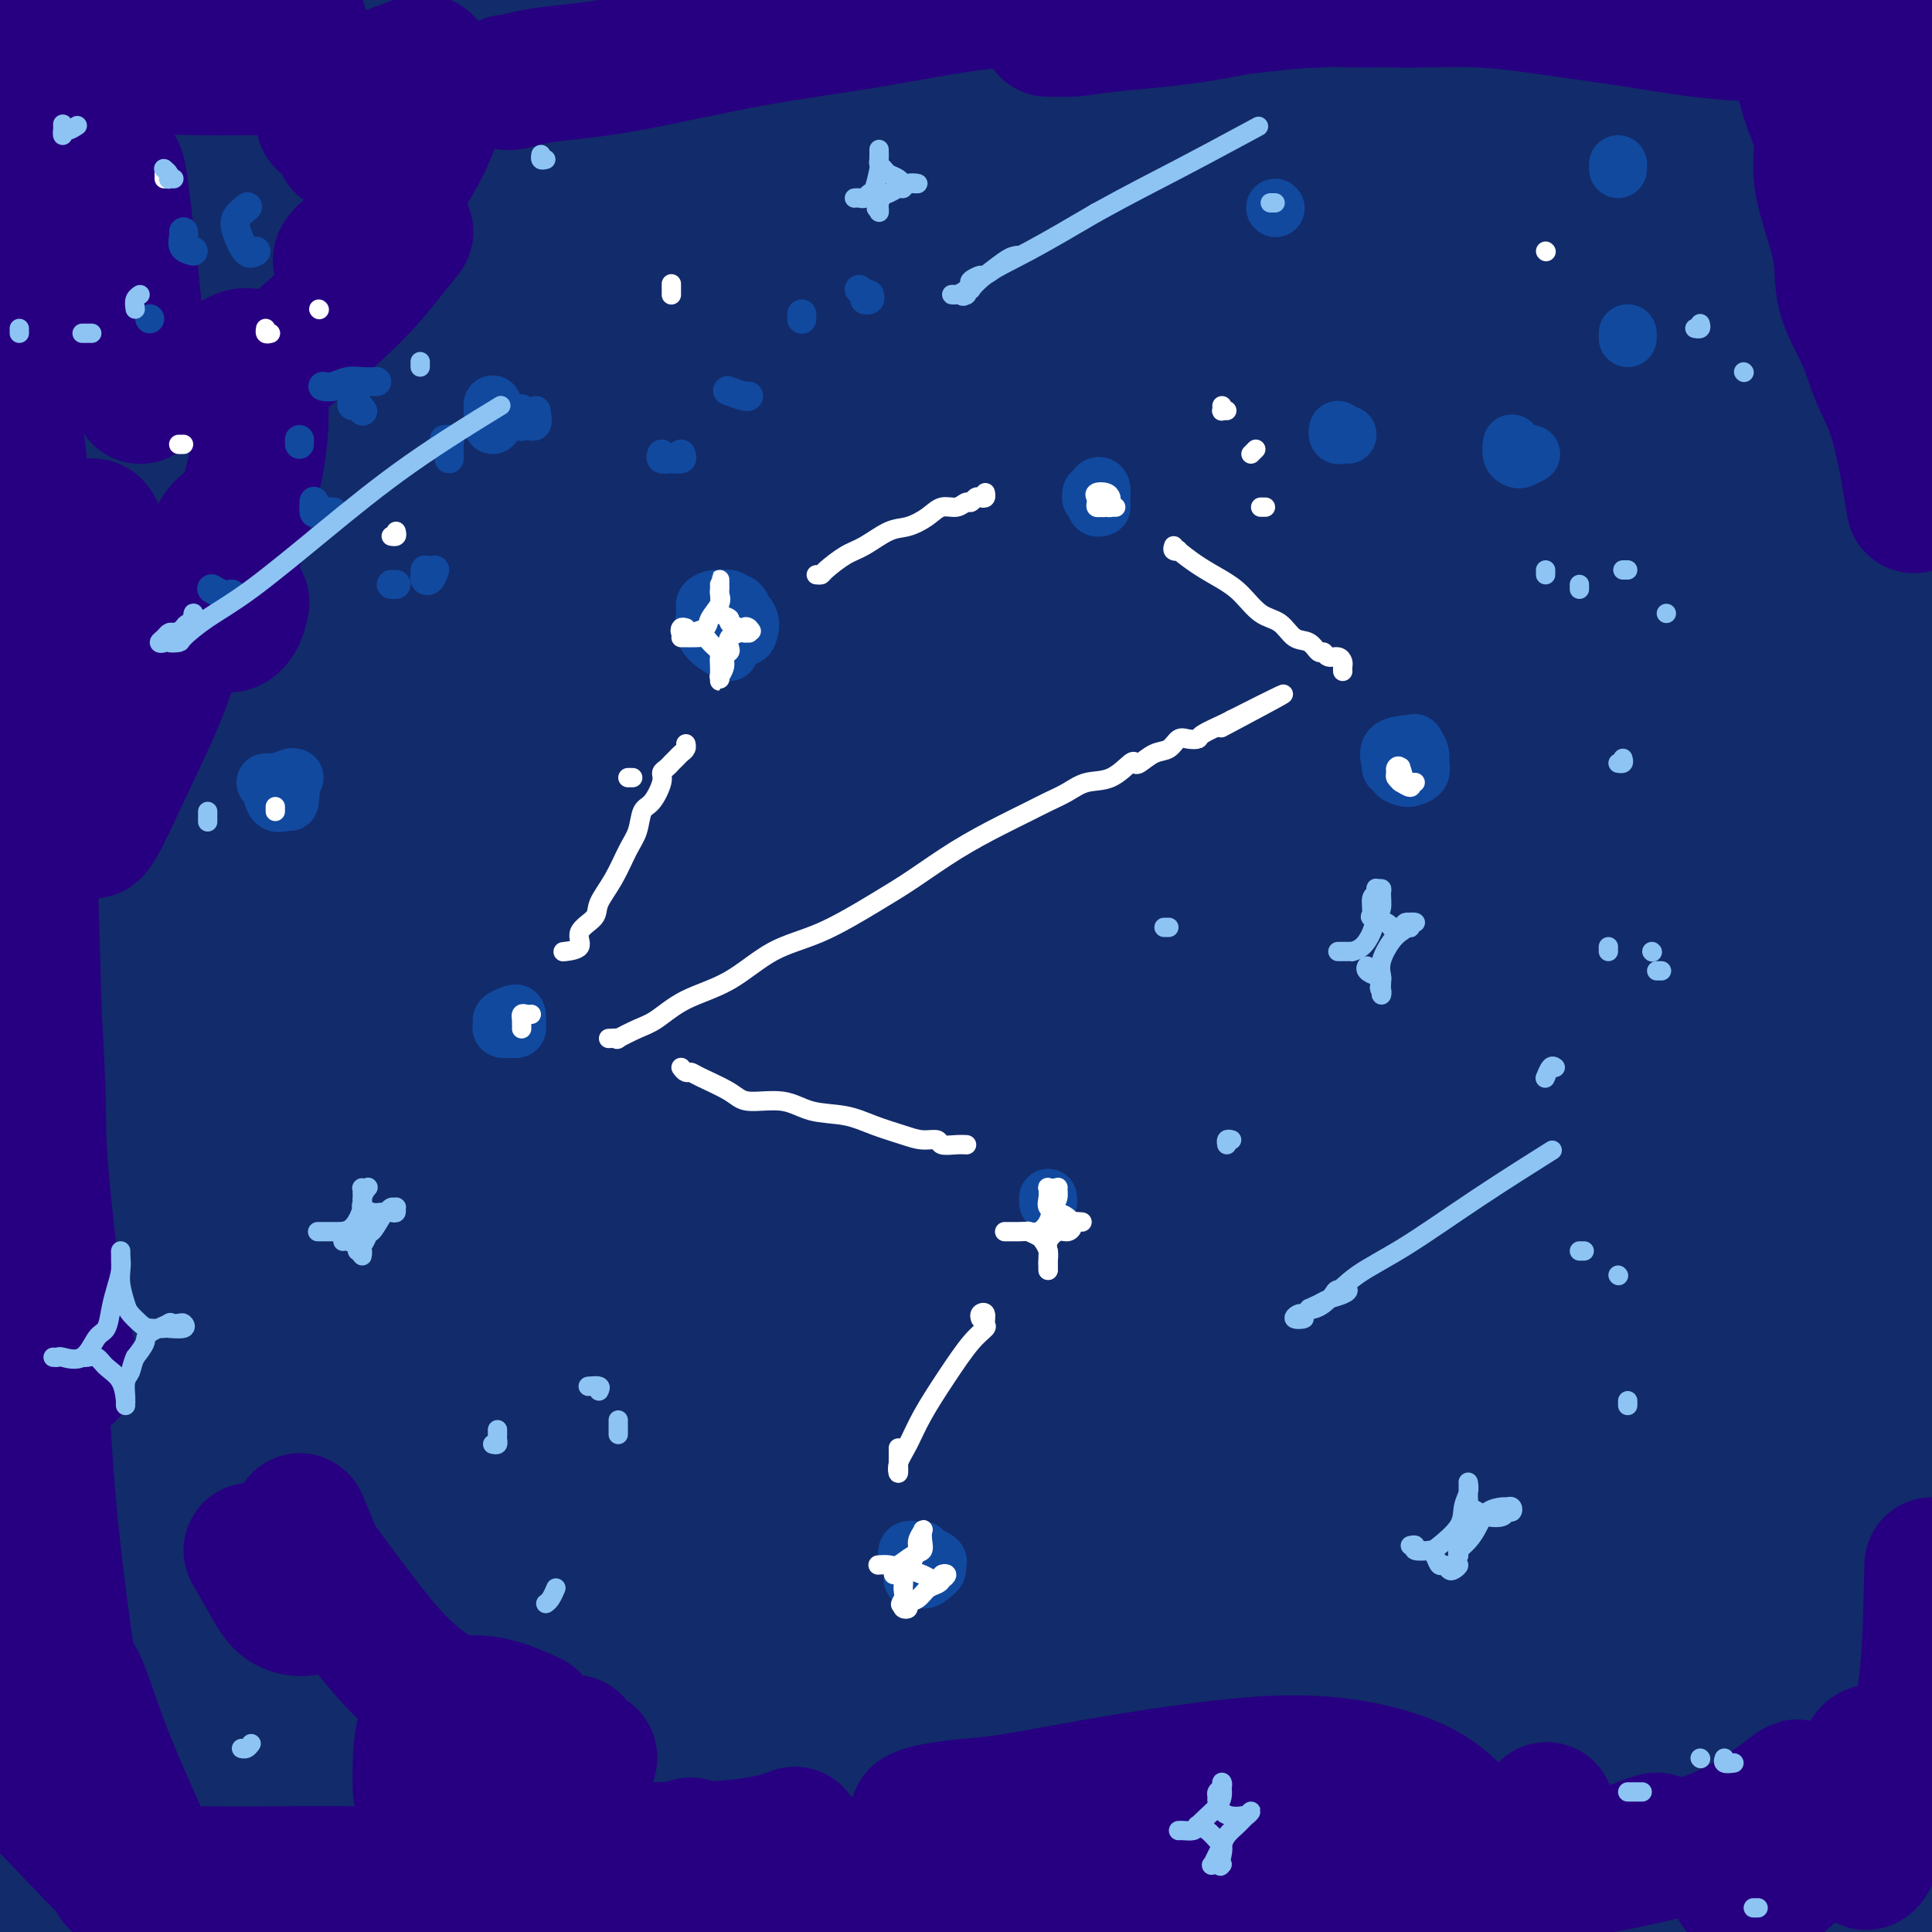 <svg viewBox='0 0 400 400' version='1.1' xmlns='http://www.w3.org/2000/svg' xmlns:xlink='http://www.w3.org/1999/xlink'><rect x="0" y="0" width="400" height="400" fill="#808080" stroke="none"/><g fill='none' stroke='#122B6A' stroke-width='28' stroke-linecap='round' stroke-linejoin='round'><path d='M120,204c0.085,-2.268 0.170,-4.535 0,-11c-0.170,-6.465 -0.593,-17.127 0,-29c0.593,-11.873 2.204,-24.956 4,-37c1.796,-12.044 3.778,-23.049 6,-31c2.222,-7.951 4.682,-12.848 6,-14c1.318,-1.152 1.492,1.441 1,7c-0.492,5.559 -1.650,14.083 -4,26c-2.350,11.917 -5.893,27.227 -9,43c-3.107,15.773 -5.777,32.009 -8,47c-2.223,14.991 -3.997,28.737 -6,41c-2.003,12.263 -4.233,23.044 -5,30c-0.767,6.956 -0.069,10.086 1,10c1.069,-0.086 2.511,-3.388 4,-10c1.489,-6.612 3.026,-16.533 4,-29c0.974,-12.467 1.384,-27.480 2,-45c0.616,-17.520 1.437,-37.548 2,-56c0.563,-18.452 0.867,-35.329 2,-50c1.133,-14.671 3.096,-27.137 4,-33c0.904,-5.863 0.751,-5.123 -1,-2c-1.751,3.123 -5.098,8.627 -8,20c-2.902,11.373 -5.358,28.613 -8,47c-2.642,18.387 -5.469,37.922 -10,62c-4.531,24.078 -10.766,52.700 -16,74c-5.234,21.300 -9.468,35.277 -13,47c-3.532,11.723 -6.362,21.193 -8,27c-1.638,5.807 -2.084,7.951 -1,7c1.084,-0.951 3.699,-4.998 6,-13c2.301,-8.002 4.287,-19.959 6,-33c1.713,-13.041 3.154,-27.165 4,-50c0.846,-22.835 1.099,-54.381 1,-79c-0.099,-24.619 -0.549,-42.309 -1,-60'/><path d='M75,110c-0.122,-28.973 -0.428,-31.904 -1,-36c-0.572,-4.096 -1.411,-9.355 -2,-10c-0.589,-0.645 -0.930,3.325 -2,9c-1.070,5.675 -2.869,13.053 -4,32c-1.131,18.947 -1.592,49.461 -2,75c-0.408,25.539 -0.761,46.101 -1,66c-0.239,19.899 -0.362,39.133 0,55c0.362,15.867 1.209,28.365 3,37c1.791,8.635 4.526,13.405 7,17c2.474,3.595 4.689,6.013 6,3c1.311,-3.013 1.719,-11.459 1,-22c-0.719,-10.541 -2.565,-23.178 -5,-39c-2.435,-15.822 -5.457,-34.830 -9,-56c-3.543,-21.170 -7.605,-44.504 -11,-67c-3.395,-22.496 -6.124,-44.154 -7,-64c-0.876,-19.846 0.099,-37.879 0,-47c-0.099,-9.121 -1.274,-9.330 -2,-9c-0.726,0.330 -1.005,1.200 -2,6c-0.995,4.800 -2.705,13.529 -4,28c-1.295,14.471 -2.173,34.683 -3,57c-0.827,22.317 -1.603,46.739 -2,70c-0.397,23.261 -0.414,45.362 0,69c0.414,23.638 1.260,48.814 2,65c0.740,16.186 1.374,23.383 3,28c1.626,4.617 4.245,6.653 6,6c1.755,-0.653 2.646,-3.994 3,-11c0.354,-7.006 0.172,-17.676 -1,-30c-1.172,-12.324 -3.335,-26.303 -7,-50c-3.665,-23.697 -8.833,-57.111 -13,-85c-4.167,-27.889 -7.333,-50.254 -9,-70c-1.667,-19.746 -1.833,-36.873 -2,-54'/><path d='M17,83c0.325,-13.868 2.136,-21.539 3,-26c0.864,-4.461 0.779,-5.711 1,-6c0.221,-0.289 0.746,0.382 1,10c0.254,9.618 0.235,28.182 0,48c-0.235,19.818 -0.686,40.890 0,64c0.686,23.110 2.510,48.258 4,71c1.490,22.742 2.647,43.078 4,60c1.353,16.922 2.902,30.431 4,41c1.098,10.569 1.745,18.198 3,24c1.255,5.802 3.117,9.778 4,9c0.883,-0.778 0.785,-6.308 -1,-14c-1.785,-7.692 -5.258,-17.545 -9,-32c-3.742,-14.455 -7.752,-33.512 -12,-55c-4.248,-21.488 -8.733,-45.406 -12,-69c-3.267,-23.594 -5.317,-46.864 -5,-70c0.317,-23.136 3.002,-46.139 5,-60c1.998,-13.861 3.310,-18.580 4,-22c0.690,-3.420 0.758,-5.540 1,-5c0.242,0.540 0.658,3.742 0,12c-0.658,8.258 -2.389,21.573 -4,39c-1.611,17.427 -3.100,38.965 -4,69c-0.900,30.035 -1.211,68.567 0,97c1.211,28.433 3.943,46.765 7,63c3.057,16.235 6.438,30.371 10,41c3.562,10.629 7.303,17.751 11,22c3.697,4.249 7.348,5.624 11,7'/><path d='M48,391c0.427,2.123 0.853,4.246 0,0c-0.853,-4.246 -2.987,-14.860 -6,-29c-3.013,-14.140 -6.905,-31.805 -12,-51c-5.095,-19.195 -11.395,-39.920 -16,-68c-4.605,-28.080 -7.517,-63.513 -8,-85c-0.483,-21.487 1.464,-29.027 4,-40c2.536,-10.973 5.662,-25.380 9,-37c3.338,-11.620 6.888,-20.454 9,-26c2.112,-5.546 2.788,-7.804 3,-9c0.212,-1.196 -0.038,-1.330 0,0c0.038,1.330 0.364,4.125 0,8c-0.364,3.875 -1.416,8.832 -2,13c-0.584,4.168 -0.698,7.548 -1,9c-0.302,1.452 -0.792,0.975 -1,0c-0.208,-0.975 -0.134,-2.449 -1,-5c-0.866,-2.551 -2.670,-6.181 -4,-10c-1.330,-3.819 -2.185,-7.829 -3,-12c-0.815,-4.171 -1.590,-8.502 -2,-12c-0.410,-3.498 -0.457,-6.161 -1,-7c-0.543,-0.839 -1.584,0.147 -3,2c-1.416,1.853 -3.206,4.573 -5,8c-1.794,3.427 -3.592,7.563 -5,10c-1.408,2.437 -2.427,3.176 -3,4c-0.573,0.824 -0.702,1.732 0,1c0.702,-0.732 2.233,-3.103 5,-7c2.767,-3.897 6.770,-9.320 10,-14c3.230,-4.680 5.689,-8.618 8,-11c2.311,-2.382 4.476,-3.207 6,-3c1.524,0.207 2.409,1.447 2,4c-0.409,2.553 -2.110,6.418 -4,10c-1.890,3.582 -3.969,6.881 -7,10c-3.031,3.119 -7.016,6.060 -11,9'/><path d='M9,53c-3.713,3.393 -3.995,2.375 -5,1c-1.005,-1.375 -2.733,-3.106 -3,-6c-0.267,-2.894 0.929,-6.951 3,-12c2.071,-5.049 5.019,-11.090 8,-17c2.981,-5.910 5.995,-11.689 10,-16c4.005,-4.311 9.003,-7.156 14,-10'/><path d='M44,4c0.714,-0.630 1.428,-1.260 0,0c-1.428,1.260 -4.996,4.409 -9,7c-4.004,2.591 -8.442,4.626 -12,6c-3.558,1.374 -6.235,2.089 -8,2c-1.765,-0.089 -2.617,-0.983 -3,-2c-0.383,-1.017 -0.295,-2.159 1,-5c1.295,-2.841 3.799,-7.383 7,-11c3.201,-3.617 7.101,-6.308 11,-9'/><path d='M84,3c0.934,-1.137 1.868,-2.274 0,0c-1.868,2.274 -6.537,7.959 -14,14c-7.463,6.041 -17.721,12.437 -25,17c-7.279,4.563 -11.581,7.292 -16,9c-4.419,1.708 -8.955,2.394 -12,2c-3.045,-0.394 -4.600,-1.869 -5,-4c-0.400,-2.131 0.354,-4.920 2,-9c1.646,-4.080 4.185,-9.451 9,-16c4.815,-6.549 11.908,-14.274 19,-22'/><path d='M115,11c1.759,-1.675 3.518,-3.350 0,0c-3.518,3.350 -12.312,11.724 -20,19c-7.688,7.276 -14.269,13.454 -21,18c-6.731,4.546 -13.610,7.462 -19,10c-5.390,2.538 -9.290,4.699 -11,3c-1.710,-1.699 -1.232,-7.260 1,-13c2.232,-5.740 6.216,-11.661 12,-19c5.784,-7.339 13.367,-16.097 22,-24c8.633,-7.903 18.317,-14.952 28,-22'/><path d='M84,15c1.653,-1.081 3.306,-2.161 0,0c-3.306,2.161 -11.570,7.564 -19,12c-7.430,4.436 -14.027,7.904 -18,10c-3.973,2.096 -5.323,2.820 -5,2c0.323,-0.820 2.318,-3.182 6,-7c3.682,-3.818 9.052,-9.091 16,-15c6.948,-5.909 15.474,-12.455 24,-19'/><path d='M61,8c2.121,-1.015 4.241,-2.030 0,0c-4.241,2.030 -14.845,7.107 -21,10c-6.155,2.893 -7.862,3.604 -8,4c-0.138,0.396 1.293,0.477 4,-1c2.707,-1.477 6.690,-4.513 13,-8c6.310,-3.487 14.946,-7.425 25,-12c10.054,-4.575 21.527,-9.788 33,-15'/><path d='M106,13c4.418,-2.573 8.835,-5.146 0,0c-8.835,5.146 -30.923,18.011 -44,26c-13.077,7.989 -17.143,11.102 -20,13c-2.857,1.898 -4.506,2.580 -3,2c1.506,-0.580 6.167,-2.424 13,-6c6.833,-3.576 15.840,-8.886 26,-15c10.160,-6.114 21.474,-13.033 36,-21c14.526,-7.967 32.263,-16.984 50,-26'/><path d='M142,9c3.550,-2.179 7.101,-4.357 0,0c-7.101,4.357 -24.853,15.250 -38,24c-13.147,8.750 -21.689,15.358 -29,21c-7.311,5.642 -13.390,10.319 -15,12c-1.610,1.681 1.248,0.368 5,-1c3.752,-1.368 8.397,-2.789 18,-8c9.603,-5.211 24.162,-14.211 37,-22c12.838,-7.789 23.954,-14.368 36,-21c12.046,-6.632 25.023,-13.316 38,-20'/><path d='M156,21c4.125,-2.554 8.250,-5.108 0,0c-8.250,5.108 -28.874,17.877 -45,29c-16.126,11.123 -27.754,20.598 -37,28c-9.246,7.402 -16.110,12.730 -19,16c-2.890,3.270 -1.805,4.482 4,3c5.805,-1.482 16.329,-5.660 27,-11c10.671,-5.340 21.489,-11.844 34,-19c12.511,-7.156 26.714,-14.965 42,-24c15.286,-9.035 31.653,-19.296 47,-28c15.347,-8.704 29.673,-15.852 44,-23'/><path d='M185,22c2.829,-1.540 5.657,-3.080 0,0c-5.657,3.080 -19.801,10.779 -34,19c-14.199,8.221 -28.454,16.964 -40,25c-11.546,8.036 -20.385,15.365 -24,19c-3.615,3.635 -2.007,3.575 1,3c3.007,-0.575 7.412,-1.666 14,-5c6.588,-3.334 15.359,-8.913 26,-15c10.641,-6.087 23.151,-12.683 36,-20c12.849,-7.317 26.036,-15.355 44,-24c17.964,-8.645 40.704,-17.899 55,-23c14.296,-5.101 20.148,-6.051 26,-7'/><path d='M283,1c2.300,-1.175 4.599,-2.350 0,0c-4.599,2.350 -16.098,8.225 -28,14c-11.902,5.775 -24.209,11.451 -41,21c-16.791,9.549 -38.068,22.971 -54,33c-15.932,10.029 -26.519,16.664 -34,22c-7.481,5.336 -11.856,9.372 -15,12c-3.144,2.628 -5.058,3.848 -4,4c1.058,0.152 5.088,-0.763 10,-3c4.912,-2.237 10.705,-5.796 23,-14c12.295,-8.204 31.090,-21.052 49,-32c17.910,-10.948 34.935,-19.996 53,-28c18.065,-8.004 37.171,-14.963 53,-20c15.829,-5.037 28.380,-8.154 36,-10c7.620,-1.846 10.310,-2.423 13,-3'/><path d='M338,0c2.340,-0.990 4.680,-1.979 0,0c-4.680,1.979 -16.379,6.927 -29,12c-12.621,5.073 -26.164,10.273 -43,18c-16.836,7.727 -36.965,17.983 -57,29c-20.035,11.017 -39.974,22.797 -58,34c-18.026,11.203 -34.138,21.830 -45,30c-10.862,8.170 -16.475,13.883 -18,17c-1.525,3.117 1.039,3.637 5,2c3.961,-1.637 9.321,-5.431 17,-11c7.679,-5.569 17.678,-12.913 30,-22c12.322,-9.087 26.967,-19.917 44,-31c17.033,-11.083 36.455,-22.420 55,-32c18.545,-9.580 36.215,-17.404 52,-23c15.785,-5.596 29.686,-8.963 37,-11c7.314,-2.037 8.040,-2.745 7,-2c-1.040,0.745 -3.845,2.942 -9,6c-5.155,3.058 -12.659,6.978 -24,13c-11.341,6.022 -26.521,14.145 -43,23c-16.479,8.855 -34.259,18.443 -57,33c-22.741,14.557 -50.443,34.082 -68,47c-17.557,12.918 -24.968,19.229 -30,24c-5.032,4.771 -7.685,8.000 -7,9c0.685,1.000 4.709,-0.231 11,-3c6.291,-2.769 14.849,-7.078 24,-13c9.151,-5.922 18.896,-13.459 36,-26c17.104,-12.541 41.569,-30.086 63,-44c21.431,-13.914 39.829,-24.198 57,-32c17.171,-7.802 33.115,-13.124 45,-17c11.885,-3.876 19.711,-6.307 23,-7c3.289,-0.693 2.039,0.352 0,2c-2.039,1.648 -4.868,3.899 -14,9c-9.132,5.101 -24.566,13.050 -40,21'/><path d='M302,55c-16.471,9.584 -30.649,17.546 -49,29c-18.351,11.454 -40.874,26.402 -63,42c-22.126,15.598 -43.853,31.845 -63,47c-19.147,15.155 -35.712,29.216 -48,39c-12.288,9.784 -20.299,15.291 -22,17c-1.701,1.709 2.908,-0.381 9,-5c6.092,-4.619 13.666,-11.769 23,-20c9.334,-8.231 20.426,-17.544 33,-29c12.574,-11.456 26.629,-25.054 43,-39c16.371,-13.946 35.057,-28.240 54,-40c18.943,-11.760 38.143,-20.986 58,-29c19.857,-8.014 40.370,-14.816 52,-18c11.630,-3.184 14.379,-2.751 14,-1c-0.379,1.751 -3.884,4.819 -10,9c-6.116,4.181 -14.844,9.477 -26,16c-11.156,6.523 -24.741,14.275 -39,23c-14.259,8.725 -29.193,18.422 -52,34c-22.807,15.578 -53.488,37.037 -76,54c-22.512,16.963 -36.857,29.431 -48,39c-11.143,9.569 -19.086,16.240 -21,19c-1.914,2.760 2.201,1.609 8,-1c5.799,-2.609 13.284,-6.676 21,-12c7.716,-5.324 15.665,-11.904 30,-23c14.335,-11.096 35.058,-26.709 54,-41c18.942,-14.291 36.103,-27.262 55,-39c18.897,-11.738 39.531,-22.244 57,-30c17.469,-7.756 31.772,-12.760 41,-16c9.228,-3.240 13.381,-4.714 15,-5c1.619,-0.286 0.705,0.615 -4,3c-4.705,2.385 -13.201,6.253 -24,12c-10.799,5.747 -23.899,13.374 -37,21'/><path d='M287,111c-19.483,11.525 -35.692,22.338 -56,36c-20.308,13.662 -44.716,30.173 -66,46c-21.284,15.827 -39.444,30.969 -54,43c-14.556,12.031 -25.509,20.952 -30,27c-4.491,6.048 -2.522,9.223 0,9c2.522,-0.223 5.597,-3.845 12,-9c6.403,-5.155 16.135,-11.842 28,-22c11.865,-10.158 25.864,-23.788 43,-38c17.136,-14.212 37.407,-29.008 58,-42c20.593,-12.992 41.506,-24.180 62,-33c20.494,-8.820 40.568,-15.273 51,-18c10.432,-2.727 11.221,-1.727 8,1c-3.221,2.727 -10.454,7.182 -19,12c-8.546,4.818 -18.407,9.998 -31,18c-12.593,8.002 -27.920,18.826 -45,30c-17.080,11.174 -35.914,22.697 -60,40c-24.086,17.303 -53.426,40.386 -74,57c-20.574,16.614 -32.383,26.758 -41,34c-8.617,7.242 -14.042,11.582 -15,13c-0.958,1.418 2.553,-0.088 8,-4c5.447,-3.912 12.832,-10.232 21,-17c8.168,-6.768 17.119,-13.985 33,-27c15.881,-13.015 38.693,-31.829 59,-46c20.307,-14.171 38.109,-23.698 54,-31c15.891,-7.302 29.872,-12.377 39,-15c9.128,-2.623 13.402,-2.792 12,0c-1.402,2.792 -8.481,8.547 -17,14c-8.519,5.453 -18.479,10.606 -36,22c-17.521,11.394 -42.602,29.029 -64,45c-21.398,15.971 -39.114,30.277 -55,44c-15.886,13.723 -29.943,26.861 -44,40'/><path d='M68,340c-20.297,18.018 -21.541,21.062 -23,24c-1.459,2.938 -3.134,5.770 -2,6c1.134,0.230 5.077,-2.140 13,-8c7.923,-5.860 19.825,-15.208 31,-25c11.175,-9.792 21.621,-20.027 34,-31c12.379,-10.973 26.689,-22.685 40,-32c13.311,-9.315 25.623,-16.233 34,-21c8.377,-4.767 12.817,-7.385 14,-7c1.183,0.385 -0.893,3.771 -9,10c-8.107,6.229 -22.247,15.302 -35,25c-12.753,9.698 -24.119,20.022 -37,32c-12.881,11.978 -27.276,25.609 -40,38c-12.724,12.391 -23.778,23.540 -31,32c-7.222,8.460 -10.611,14.230 -14,20'/><path d='M57,395c-1.670,1.639 -3.340,3.279 0,0c3.340,-3.279 11.689,-11.476 20,-20c8.311,-8.524 16.583,-17.374 24,-25c7.417,-7.626 13.981,-14.029 18,-18c4.019,-3.971 5.495,-5.509 5,-5c-0.495,0.509 -2.961,3.067 -8,7c-5.039,3.933 -12.651,9.243 -19,14c-6.349,4.757 -11.434,8.963 -17,13c-5.566,4.037 -11.611,7.905 -17,11c-5.389,3.095 -10.122,5.417 -14,7c-3.878,1.583 -6.902,2.427 -9,3c-2.098,0.573 -3.270,0.876 -5,0c-1.730,-0.876 -4.019,-2.931 -6,-5c-1.981,-2.069 -3.653,-4.151 -5,-7c-1.347,-2.849 -2.370,-6.463 -3,-10c-0.630,-3.537 -0.869,-6.997 -1,-9c-0.131,-2.003 -0.155,-2.549 0,-3c0.155,-0.451 0.489,-0.806 0,1c-0.489,1.806 -1.801,5.773 -3,10c-1.199,4.227 -2.284,8.715 -3,14c-0.716,5.285 -1.062,11.367 -2,17c-0.938,5.633 -2.469,10.816 -4,16'/><path d='M1,362c-0.311,-2.222 -0.622,-4.444 0,0c0.622,4.444 2.178,15.556 3,24c0.822,8.444 0.911,14.222 1,20'/><path d='M11,395c-0.028,1.879 -0.055,3.757 0,0c0.055,-3.757 0.194,-13.151 0,-22c-0.194,-8.849 -0.720,-17.153 -1,-26c-0.280,-8.847 -0.312,-18.237 -1,-23c-0.688,-4.763 -2.031,-4.898 -3,-5c-0.969,-0.102 -1.562,-0.172 -3,1c-1.438,1.172 -3.719,3.586 -6,6'/><path d='M5,284c-0.425,2.664 -0.849,5.328 0,0c0.849,-5.328 2.972,-18.649 5,-31c2.028,-12.351 3.963,-23.734 6,-35c2.037,-11.266 4.178,-22.417 9,-35c4.822,-12.583 12.327,-26.599 18,-37c5.673,-10.401 9.514,-17.186 14,-24c4.486,-6.814 9.617,-13.656 13,-19c3.383,-5.344 5.020,-9.189 6,-11c0.980,-1.811 1.304,-1.589 1,0c-0.304,1.589 -1.237,4.543 -4,13c-2.763,8.457 -7.358,22.416 -11,35c-3.642,12.584 -6.333,23.795 -9,34c-2.667,10.205 -5.312,19.406 -7,26c-1.688,6.594 -2.419,10.580 -2,12c0.419,1.420 1.989,0.273 4,-1c2.011,-1.273 4.464,-2.671 8,-9c3.536,-6.329 8.157,-17.588 12,-28c3.843,-10.412 6.909,-19.975 10,-31c3.091,-11.025 6.209,-23.511 10,-33c3.791,-9.489 8.257,-15.981 11,-20c2.743,-4.019 3.764,-5.564 4,-5c0.236,0.564 -0.315,3.238 -3,11c-2.685,7.762 -7.506,20.614 -12,33c-4.494,12.386 -8.661,24.307 -14,38c-5.339,13.693 -11.849,29.157 -18,44c-6.151,14.843 -11.944,29.065 -17,41c-5.056,11.935 -9.377,21.585 -12,29c-2.623,7.415 -3.548,12.596 -2,13c1.548,0.404 5.571,-3.968 9,-10c3.429,-6.032 6.266,-13.723 10,-25c3.734,-11.277 8.367,-26.138 13,-41'/><path d='M57,218c6.414,-19.565 10.951,-35.476 17,-53c6.049,-17.524 13.612,-36.661 21,-52c7.388,-15.339 14.602,-26.878 20,-35c5.398,-8.122 8.980,-12.825 10,-13c1.020,-0.175 -0.523,4.179 -3,11c-2.477,6.821 -5.887,16.109 -11,28c-5.113,11.891 -11.928,26.384 -19,43c-7.072,16.616 -14.401,35.355 -21,53c-6.599,17.645 -12.469,34.196 -19,51c-6.531,16.804 -13.724,33.860 -17,43c-3.276,9.140 -2.634,10.362 -2,10c0.634,-0.362 1.259,-2.309 2,-7c0.741,-4.691 1.598,-12.127 2,-22c0.402,-9.873 0.349,-22.184 0,-35c-0.349,-12.816 -0.994,-26.139 -2,-45c-1.006,-18.861 -2.374,-43.262 -3,-61c-0.626,-17.738 -0.511,-28.814 -1,-38c-0.489,-9.186 -1.581,-16.483 -3,-22c-1.419,-5.517 -3.163,-9.253 -5,-12c-1.837,-2.747 -3.767,-4.505 -5,-6c-1.233,-1.495 -1.770,-2.725 -2,-3c-0.230,-0.275 -0.151,0.407 0,1c0.151,0.593 0.376,1.098 0,2c-0.376,0.902 -1.353,2.201 -2,3c-0.647,0.799 -0.963,1.098 -1,1c-0.037,-0.098 0.207,-0.593 0,-1c-0.207,-0.407 -0.863,-0.725 -2,-2c-1.137,-1.275 -2.753,-3.507 -4,-5c-1.247,-1.493 -2.123,-2.246 -3,-3'/><path d='M4,49c-1.501,-2.241 -0.252,-2.842 0,-4c0.252,-1.158 -0.493,-2.871 0,-5c0.493,-2.129 2.225,-4.673 3,-7c0.775,-2.327 0.593,-4.435 1,-7c0.407,-2.565 1.402,-5.586 2,-8c0.598,-2.414 0.799,-4.219 1,-5c0.201,-0.781 0.401,-0.537 0,-1c-0.401,-0.463 -1.401,-1.635 -2,-2c-0.599,-0.365 -0.795,0.075 -1,0c-0.205,-0.075 -0.420,-0.667 0,-1c0.420,-0.333 1.473,-0.409 3,-1c1.527,-0.591 3.526,-1.698 6,-3c2.474,-1.302 5.421,-2.801 10,-4c4.579,-1.199 10.789,-2.100 17,-3'/><path d='M240,0c-2.750,0.167 -5.500,0.333 0,0c5.500,-0.333 19.250,-1.167 33,-2'/><path d='M297,7c1.092,-1.910 2.184,-3.821 0,0c-2.184,3.821 -7.644,13.373 -11,21c-3.356,7.627 -4.609,13.330 -4,20c0.609,6.670 3.079,14.308 6,18c2.921,3.692 6.292,3.436 9,4c2.708,0.564 4.755,1.946 7,1c2.245,-0.946 4.690,-4.220 7,-8c2.310,-3.780 4.485,-8.065 7,-13c2.515,-4.935 5.369,-10.521 9,-18c3.631,-7.479 8.037,-16.851 12,-23c3.963,-6.149 7.481,-9.074 11,-12'/><path d='M362,6c0.330,-1.575 0.661,-3.150 0,0c-0.661,3.150 -2.312,11.026 -3,16c-0.688,4.974 -0.413,7.048 0,9c0.413,1.952 0.965,3.783 1,5c0.035,1.217 -0.445,1.818 0,2c0.445,0.182 1.815,-0.057 3,-1c1.185,-0.943 2.183,-2.592 4,-6c1.817,-3.408 4.451,-8.576 7,-12c2.549,-3.424 5.013,-5.103 7,-7c1.987,-1.897 3.498,-4.011 5,-4c1.502,0.011 2.994,2.148 4,4c1.006,1.852 1.524,3.421 2,6c0.476,2.579 0.910,6.170 0,10c-0.910,3.830 -3.165,7.898 -5,11c-1.835,3.102 -3.252,5.237 -5,7c-1.748,1.763 -3.829,3.155 -5,4c-1.171,0.845 -1.432,1.145 -2,0c-0.568,-1.145 -1.442,-3.735 -2,-6c-0.558,-2.265 -0.799,-4.205 -1,-9c-0.201,-4.795 -0.362,-12.445 0,-19c0.362,-6.555 1.246,-12.016 3,-16c1.754,-3.984 4.377,-6.492 7,-9'/><path d='M396,5c-0.500,-1.750 -1.000,-3.500 0,0c1.000,3.500 3.500,12.250 6,21'/><path d='M398,84c0.576,-2.197 1.152,-4.394 0,0c-1.152,4.394 -4.031,15.380 -6,23c-1.969,7.620 -3.027,11.876 -4,16c-0.973,4.124 -1.861,8.118 -3,11c-1.139,2.882 -2.528,4.652 -3,5c-0.472,0.348 -0.025,-0.728 0,-3c0.025,-2.272 -0.371,-5.742 -1,-11c-0.629,-5.258 -1.490,-12.303 -2,-21c-0.510,-8.697 -0.667,-19.045 -1,-30c-0.333,-10.955 -0.841,-22.516 -1,-32c-0.159,-9.484 0.030,-16.890 0,-20c-0.030,-3.110 -0.279,-1.923 0,1c0.279,2.923 1.086,7.581 2,15c0.914,7.419 1.935,17.599 3,29c1.065,11.401 2.173,24.022 3,38c0.827,13.978 1.374,29.313 2,44c0.626,14.687 1.331,28.728 1,44c-0.331,15.272 -1.699,31.777 -3,44c-1.301,12.223 -2.534,20.164 -3,26c-0.466,5.836 -0.163,9.565 0,12c0.163,2.435 0.188,3.574 0,2c-0.188,-1.574 -0.589,-5.862 -1,-11c-0.411,-5.138 -0.830,-11.125 -2,-23c-1.170,-11.875 -3.089,-29.639 -5,-46c-1.911,-16.361 -3.813,-31.320 -5,-48c-1.187,-16.680 -1.660,-35.080 -2,-52c-0.340,-16.920 -0.546,-32.361 0,-45c0.546,-12.639 1.845,-22.478 3,-30c1.155,-7.522 2.165,-12.728 3,-15c0.835,-2.272 1.494,-1.612 2,2c0.506,3.612 0.859,10.175 1,21c0.141,10.825 0.071,25.913 0,41'/><path d='M376,71c0.537,18.848 0.380,33.968 1,50c0.620,16.032 2.019,32.977 3,48c0.981,15.023 1.545,28.125 3,43c1.455,14.875 3.802,31.523 6,42c2.198,10.477 4.245,14.782 6,18c1.755,3.218 3.216,5.348 4,5c0.784,-0.348 0.892,-3.174 1,-6'/><path d='M395,218c0.558,5.495 1.115,10.991 0,0c-1.115,-10.991 -3.903,-38.467 -6,-59c-2.097,-20.533 -3.505,-34.121 -4,-50c-0.495,-15.879 -0.079,-34.049 1,-44c1.079,-9.951 2.822,-11.685 4,-14c1.178,-2.315 1.793,-5.213 2,-7c0.207,-1.787 0.007,-2.463 0,-2c-0.007,0.463 0.180,2.066 0,6c-0.180,3.934 -0.728,10.201 -2,18c-1.272,7.799 -3.269,17.132 -4,25c-0.731,7.868 -0.195,14.270 0,19c0.195,4.730 0.050,7.786 0,10c-0.050,2.214 -0.006,3.585 0,3c0.006,-0.585 -0.028,-3.125 1,-7c1.028,-3.875 3.118,-9.085 4,-17c0.882,-7.915 0.556,-18.534 1,-29c0.444,-10.466 1.658,-20.779 3,-31c1.342,-10.221 2.812,-20.349 4,-27c1.188,-6.651 2.094,-9.826 3,-13'/><path d='M397,18c0.387,-2.344 0.773,-4.687 0,0c-0.773,4.687 -2.706,16.406 -4,28c-1.294,11.594 -1.948,23.063 -3,35c-1.052,11.937 -2.503,24.342 -4,39c-1.497,14.658 -3.039,31.570 -4,44c-0.961,12.430 -1.340,20.378 -2,28c-0.660,7.622 -1.602,14.917 -2,21c-0.398,6.083 -0.253,10.954 -1,15c-0.747,4.046 -2.385,7.268 -3,9c-0.615,1.732 -0.207,1.975 -1,-1c-0.793,-2.975 -2.787,-9.169 -4,-17c-1.213,-7.831 -1.644,-17.299 -2,-28c-0.356,-10.701 -0.635,-22.636 -1,-33c-0.365,-10.364 -0.816,-19.157 -1,-22c-0.184,-2.843 -0.103,0.263 0,6c0.103,5.737 0.226,14.105 0,30c-0.226,15.895 -0.801,39.316 -1,58c-0.199,18.684 -0.023,32.629 0,47c0.023,14.371 -0.106,29.167 0,42c0.106,12.833 0.447,23.702 1,33c0.553,9.298 1.319,17.025 2,23c0.681,5.975 1.276,10.198 2,13c0.724,2.802 1.577,4.183 2,3c0.423,-1.183 0.418,-4.930 0,-11c-0.418,-6.070 -1.248,-14.462 -2,-26c-0.752,-11.538 -1.426,-26.221 -1,-42c0.426,-15.779 1.950,-32.654 4,-46c2.050,-13.346 4.624,-23.165 7,-29c2.376,-5.835 4.554,-7.688 6,-6c1.446,1.688 2.158,6.916 3,15c0.842,8.084 1.812,19.024 3,31c1.188,11.976 2.594,24.988 4,38'/><path d='M395,315c2.133,19.867 2.467,27.533 3,36c0.533,8.467 1.267,17.733 2,27'/><path d='M398,343c0.169,1.029 0.338,2.058 0,0c-0.338,-2.058 -1.183,-7.204 -2,-9c-0.817,-1.796 -1.606,-0.244 -3,3c-1.394,3.244 -3.394,8.180 -5,14c-1.606,5.820 -2.818,12.524 -4,18c-1.182,5.476 -2.335,9.724 -3,13c-0.665,3.276 -0.843,5.579 -1,7c-0.157,1.421 -0.292,1.961 0,1c0.292,-0.961 1.012,-3.421 2,-7c0.988,-3.579 2.245,-8.276 4,-14c1.755,-5.724 4.009,-12.473 5,-18c0.991,-5.527 0.718,-9.830 1,-13c0.282,-3.170 1.119,-5.205 1,-5c-0.119,0.205 -1.195,2.650 -2,6c-0.805,3.350 -1.338,7.604 -2,12c-0.662,4.396 -1.454,8.935 -2,12c-0.546,3.065 -0.846,4.658 -1,6c-0.154,1.342 -0.164,2.433 0,1c0.164,-1.433 0.500,-5.390 0,-10c-0.500,-4.610 -1.838,-9.871 -3,-16c-1.162,-6.129 -2.150,-13.124 -3,-19c-0.850,-5.876 -1.562,-10.633 -2,-13c-0.438,-2.367 -0.604,-2.344 0,0c0.604,2.344 1.976,7.010 4,15c2.024,7.990 4.699,19.305 7,28c2.301,8.695 4.229,14.770 6,20c1.771,5.230 3.386,9.615 5,14'/><path d='M395,378c0.240,-0.027 0.481,-0.053 0,0c-0.481,0.053 -1.683,0.186 -4,0c-2.317,-0.186 -5.748,-0.690 -9,0c-3.252,0.690 -6.324,2.574 -10,4c-3.676,1.426 -7.954,2.392 -12,4c-4.046,1.608 -7.858,3.856 -12,6c-4.142,2.144 -8.612,4.184 -12,6c-3.388,1.816 -5.694,3.408 -8,5'/><path d='M390,397c-1.000,0.167 -2.000,0.333 0,0c2.000,-0.333 7.000,-1.167 12,-2'/><path d='M396,395c1.178,-0.022 2.356,-0.044 0,0c-2.356,0.044 -8.244,0.156 -15,1c-6.756,0.844 -14.378,2.422 -22,4'/><path d='M234,396c-3.524,0.904 -7.048,1.808 0,0c7.048,-1.808 24.668,-6.327 40,-10c15.332,-3.673 28.376,-6.501 40,-9c11.624,-2.499 21.830,-4.669 29,-6c7.170,-1.331 11.306,-1.822 12,-2c0.694,-0.178 -2.054,-0.042 -6,0c-3.946,0.042 -9.090,-0.010 -15,0c-5.910,0.010 -12.587,0.083 -21,1c-8.413,0.917 -18.562,2.679 -29,4c-10.438,1.321 -21.166,2.200 -36,4c-14.834,1.800 -33.775,4.522 -48,6c-14.225,1.478 -23.733,1.712 -33,2c-9.267,0.288 -18.293,0.630 -25,1c-6.707,0.370 -11.097,0.768 -14,1c-2.903,0.232 -4.320,0.297 -5,0c-0.680,-0.297 -0.624,-0.957 3,-2c3.624,-1.043 10.816,-2.471 19,-4c8.184,-1.529 17.359,-3.160 28,-4c10.641,-0.840 22.748,-0.888 35,-1c12.252,-0.112 24.647,-0.286 37,0c12.353,0.286 24.663,1.032 35,2c10.337,0.968 18.702,2.158 25,3c6.298,0.842 10.528,1.338 12,2c1.472,0.662 0.185,1.491 -3,2c-3.185,0.509 -8.267,0.697 -15,1c-6.733,0.303 -15.117,0.722 -25,1c-9.883,0.278 -21.265,0.415 -32,1c-10.735,0.585 -20.824,1.618 -35,2c-14.176,0.382 -32.439,0.113 -46,0c-13.561,-0.113 -22.420,-0.069 -31,0c-8.580,0.069 -16.880,0.163 -23,0c-6.120,-0.163 -10.060,-0.581 -14,-1'/><path d='M93,390c-19.028,-0.334 -9.599,-0.667 -7,-1c2.599,-0.333 -1.631,-0.664 -3,-1c-1.369,-0.336 0.123,-0.677 1,-1c0.877,-0.323 1.140,-0.628 5,-1c3.860,-0.372 11.319,-0.810 15,-1c3.681,-0.190 3.584,-0.133 6,0c2.416,0.133 7.344,0.342 12,0c4.656,-0.342 9.038,-1.234 15,-3c5.962,-1.766 13.502,-4.404 20,-7c6.498,-2.596 11.954,-5.148 17,-7c5.046,-1.852 9.681,-3.004 13,-4c3.319,-0.996 5.321,-1.838 5,-2c-0.321,-0.162 -2.965,0.354 -7,1c-4.035,0.646 -9.460,1.423 -17,3c-7.540,1.577 -17.195,3.954 -25,6c-7.805,2.046 -13.760,3.759 -20,6c-6.240,2.241 -12.766,5.008 -18,7c-5.234,1.992 -9.176,3.207 -12,4c-2.824,0.793 -4.528,1.163 -5,1c-0.472,-0.163 0.290,-0.858 4,-4c3.710,-3.142 10.367,-8.730 17,-14c6.633,-5.270 13.240,-10.220 21,-16c7.760,-5.780 16.672,-12.390 25,-19c8.328,-6.610 16.073,-13.221 23,-19c6.927,-5.779 13.036,-10.724 17,-14c3.964,-3.276 5.783,-4.881 4,-5c-1.783,-0.119 -7.168,1.247 -13,4c-5.832,2.753 -12.110,6.893 -20,12c-7.890,5.107 -17.394,11.183 -27,19c-9.606,7.817 -19.316,17.376 -28,26c-8.684,8.624 -16.342,16.312 -24,24'/><path d='M87,384c-11.333,11.000 -13.667,13.500 -16,16'/><path d='M88,388c-1.552,1.652 -3.104,3.304 0,0c3.104,-3.304 10.865,-11.564 22,-24c11.135,-12.436 25.644,-29.049 35,-40c9.356,-10.951 13.559,-16.241 23,-27c9.441,-10.759 24.121,-26.987 34,-37c9.879,-10.013 14.957,-13.810 19,-17c4.043,-3.190 7.051,-5.773 8,-7c0.949,-1.227 -0.162,-1.099 -3,1c-2.838,2.099 -7.403,6.170 -13,11c-5.597,4.830 -12.228,10.419 -23,20c-10.772,9.581 -25.687,23.153 -37,34c-11.313,10.847 -19.024,18.969 -26,26c-6.976,7.031 -13.216,12.971 -17,17c-3.784,4.029 -5.110,6.147 -4,6c1.110,-0.147 4.657,-2.560 10,-6c5.343,-3.440 12.484,-7.908 24,-17c11.516,-9.092 27.408,-22.807 41,-34c13.592,-11.193 24.883,-19.865 37,-29c12.117,-9.135 25.059,-18.735 36,-26c10.941,-7.265 19.881,-12.195 26,-15c6.119,-2.805 9.416,-3.485 10,-3c0.584,0.485 -1.544,2.134 -9,8c-7.456,5.866 -20.238,15.950 -33,25c-12.762,9.050 -25.503,17.066 -39,27c-13.497,9.934 -27.751,21.788 -41,32c-13.249,10.212 -25.492,18.784 -34,25c-8.508,6.216 -13.281,10.076 -16,13c-2.719,2.924 -3.383,4.913 0,3c3.383,-1.913 10.814,-7.729 19,-14c8.186,-6.271 17.127,-12.996 28,-21c10.873,-8.004 23.678,-17.287 36,-26c12.322,-8.713 24.161,-16.857 36,-25'/><path d='M237,268c24.268,-16.427 25.437,-14.495 29,-15c3.563,-0.505 9.520,-3.448 10,-3c0.480,0.448 -4.516,4.286 -11,9c-6.484,4.714 -14.455,10.303 -24,17c-9.545,6.697 -20.663,14.502 -32,23c-11.337,8.498 -22.894,17.689 -33,26c-10.106,8.311 -18.760,15.742 -26,22c-7.240,6.258 -13.065,11.344 -17,15c-3.935,3.656 -5.980,5.883 -5,6c0.980,0.117 4.986,-1.875 11,-6c6.014,-4.125 14.038,-10.382 24,-18c9.962,-7.618 21.863,-16.597 35,-26c13.137,-9.403 27.510,-19.231 41,-28c13.490,-8.769 26.098,-16.480 38,-22c11.902,-5.520 23.099,-8.849 29,-11c5.901,-2.151 6.505,-3.122 5,-2c-1.505,1.122 -5.120,4.338 -11,8c-5.880,3.662 -14.026,7.770 -24,14c-9.974,6.230 -21.776,14.583 -34,23c-12.224,8.417 -24.871,16.899 -39,27c-14.129,10.101 -29.739,21.822 -39,29c-9.261,7.178 -12.174,9.812 -13,11c-0.826,1.188 0.436,0.931 4,-1c3.564,-1.931 9.432,-5.537 18,-11c8.568,-5.463 19.837,-12.782 31,-20c11.163,-7.218 22.221,-14.334 38,-24c15.779,-9.666 36.281,-21.880 51,-30c14.719,-8.120 23.657,-12.146 31,-15c7.343,-2.854 13.092,-4.538 15,-5c1.908,-0.462 -0.026,0.296 -5,3c-4.974,2.704 -12.987,7.352 -21,12'/><path d='M313,276c-9.082,4.819 -18.786,9.367 -34,18c-15.214,8.633 -35.938,21.350 -51,31c-15.062,9.650 -24.463,16.232 -33,22c-8.537,5.768 -16.209,10.722 -21,14c-4.791,3.278 -6.701,4.881 -6,5c0.701,0.119 4.014,-1.247 9,-4c4.986,-2.753 11.646,-6.893 23,-14c11.354,-7.107 27.403,-17.181 42,-26c14.597,-8.819 27.742,-16.383 41,-23c13.258,-6.617 26.631,-12.285 37,-16c10.369,-3.715 17.735,-5.476 22,-6c4.265,-0.524 5.428,0.189 4,2c-1.428,1.811 -5.447,4.721 -14,10c-8.553,5.279 -21.638,12.926 -34,20c-12.362,7.074 -23.999,13.574 -36,21c-12.001,7.426 -24.366,15.778 -36,23c-11.634,7.222 -22.538,13.313 -30,18c-7.462,4.687 -11.483,7.970 -14,10c-2.517,2.030 -3.530,2.809 0,1c3.530,-1.809 11.604,-6.205 20,-11c8.396,-4.795 17.115,-9.988 27,-16c9.885,-6.012 20.938,-12.842 32,-19c11.062,-6.158 22.134,-11.645 32,-16c9.866,-4.355 18.526,-7.577 25,-10c6.474,-2.423 10.763,-4.048 12,-4c1.237,0.048 -0.579,1.769 -4,4c-3.421,2.231 -8.447,4.971 -15,9c-6.553,4.029 -14.633,9.348 -24,15c-9.367,5.652 -20.022,11.637 -31,18c-10.978,6.363 -22.279,13.104 -30,18c-7.721,4.896 -11.860,7.948 -16,11'/><path d='M210,381c-18.838,11.948 -5.932,4.318 2,0c7.932,-4.318 10.890,-5.323 18,-9c7.110,-3.677 18.373,-10.024 30,-16c11.627,-5.976 23.617,-11.579 36,-17c12.383,-5.421 25.159,-10.659 36,-15c10.841,-4.341 19.749,-7.786 26,-10c6.251,-2.214 9.847,-3.197 10,-2c0.153,1.197 -3.136,4.573 -8,8c-4.864,3.427 -11.302,6.904 -18,11c-6.698,4.096 -13.655,8.810 -22,14c-8.345,5.190 -18.077,10.856 -26,15c-7.923,4.144 -14.035,6.764 -18,9c-3.965,2.236 -5.781,4.086 -5,3c0.781,-1.086 4.161,-5.107 9,-9c4.839,-3.893 11.139,-7.657 18,-12c6.861,-4.343 14.284,-9.265 21,-13c6.716,-3.735 12.727,-6.284 17,-8c4.273,-1.716 6.810,-2.598 7,-1c0.190,1.598 -1.966,5.675 -4,9c-2.034,3.325 -3.946,5.897 -6,8c-2.054,2.103 -4.252,3.738 -5,5c-0.748,1.262 -0.048,2.150 0,2c0.048,-0.150 -0.557,-1.340 0,-2c0.557,-0.660 2.277,-0.792 5,-3c2.723,-2.208 6.450,-6.493 10,-10c3.550,-3.507 6.925,-6.237 10,-8c3.075,-1.763 5.852,-2.561 7,-2c1.148,0.561 0.669,2.480 -1,5c-1.669,2.520 -4.526,5.640 -7,9c-2.474,3.360 -4.564,6.960 -7,10c-2.436,3.040 -5.218,5.520 -8,8'/><path d='M337,360c-3.692,5.710 -1.422,3.984 -1,3c0.422,-0.984 -1.005,-1.226 -1,-2c0.005,-0.774 1.442,-2.079 2,-5c0.558,-2.921 0.236,-7.457 1,-12c0.764,-4.543 2.612,-9.094 4,-17c1.388,-7.906 2.315,-19.165 3,-29c0.685,-9.835 1.129,-18.244 2,-26c0.871,-7.756 2.170,-14.860 3,-19c0.830,-4.140 1.193,-5.316 1,-4c-0.193,1.316 -0.942,5.124 -2,10c-1.058,4.876 -2.427,10.819 -3,20c-0.573,9.181 -0.351,21.600 -1,31c-0.649,9.400 -2.170,15.781 -3,21c-0.830,5.219 -0.968,9.275 -1,12c-0.032,2.725 0.042,4.118 0,4c-0.042,-0.118 -0.202,-1.747 0,-4c0.202,-2.253 0.765,-5.130 1,-12c0.235,-6.870 0.141,-17.735 0,-28c-0.141,-10.265 -0.330,-19.932 0,-32c0.330,-12.068 1.180,-26.539 2,-41c0.820,-14.461 1.609,-28.912 3,-43c1.391,-14.088 3.385,-27.814 5,-39c1.615,-11.186 2.852,-19.832 4,-25c1.148,-5.168 2.206,-6.858 2,-5c-0.206,1.858 -1.676,7.264 -3,15c-1.324,7.736 -2.502,17.802 -4,29c-1.498,11.198 -3.316,23.528 -5,35c-1.684,11.472 -3.235,22.085 -4,31c-0.765,8.915 -0.744,16.131 0,21c0.744,4.869 2.213,7.391 3,8c0.787,0.609 0.894,-0.696 1,-2'/><path d='M346,255c0.621,-0.439 0.173,-4.537 0,-10c-0.173,-5.463 -0.069,-12.292 0,-21c0.069,-8.708 0.105,-19.295 0,-31c-0.105,-11.705 -0.350,-24.529 -1,-41c-0.650,-16.471 -1.704,-36.590 -1,-51c0.704,-14.410 3.168,-23.112 5,-31c1.832,-7.888 3.033,-14.963 4,-19c0.967,-4.037 1.699,-5.034 2,-6c0.301,-0.966 0.172,-1.899 0,-1c-0.172,0.899 -0.386,3.630 -1,10c-0.614,6.370 -1.628,16.378 -3,27c-1.372,10.622 -3.101,21.858 -4,33c-0.899,11.142 -0.968,22.192 -1,32c-0.032,9.808 -0.029,18.375 0,25c0.029,6.625 0.082,11.307 0,15c-0.082,3.693 -0.298,6.397 0,7c0.298,0.603 1.112,-0.897 2,-4c0.888,-3.103 1.851,-7.811 3,-15c1.149,-7.189 2.484,-16.860 3,-28c0.516,-11.140 0.214,-23.751 1,-36c0.786,-12.249 2.661,-24.137 4,-33c1.339,-8.863 2.142,-14.703 2,-14c-0.142,0.703 -1.228,7.947 -3,18c-1.772,10.053 -4.228,22.913 -7,37c-2.772,14.087 -5.859,29.400 -9,45c-3.141,15.600 -6.338,31.486 -10,46c-3.662,14.514 -7.791,27.654 -11,38c-3.209,10.346 -5.499,17.897 -7,23c-1.501,5.103 -2.212,7.759 -2,8c0.212,0.241 1.346,-1.931 2,-6c0.654,-4.069 0.827,-10.034 1,-16'/><path d='M315,256c0.806,-8.028 1.319,-17.100 2,-29c0.681,-11.900 1.528,-26.630 2,-42c0.472,-15.370 0.568,-31.382 2,-47c1.432,-15.618 4.199,-30.842 6,-37c1.801,-6.158 2.635,-3.251 3,0c0.365,3.251 0.262,6.846 0,15c-0.262,8.154 -0.683,20.866 -1,34c-0.317,13.134 -0.530,26.690 -1,39c-0.470,12.310 -1.198,23.372 -2,35c-0.802,11.628 -1.678,23.820 -2,31c-0.322,7.180 -0.092,9.348 0,11c0.092,1.652 0.044,2.787 0,2c-0.044,-0.787 -0.083,-3.497 0,-8c0.083,-4.503 0.288,-10.800 0,-18c-0.288,-7.200 -1.069,-15.302 -2,-30c-0.931,-14.698 -2.012,-35.993 -2,-54c0.012,-18.007 1.117,-32.727 2,-44c0.883,-11.273 1.546,-19.098 2,-22c0.454,-2.902 0.701,-0.879 0,5c-0.701,5.879 -2.348,15.614 -4,27c-1.652,11.386 -3.308,24.422 -5,41c-1.692,16.578 -3.420,36.696 -5,51c-1.580,14.304 -3.012,22.792 -4,30c-0.988,7.208 -1.532,13.136 -2,17c-0.468,3.864 -0.859,5.662 -1,6c-0.141,0.338 -0.031,-0.786 0,-3c0.031,-2.214 -0.017,-5.519 0,-14c0.017,-8.481 0.097,-22.139 0,-35c-0.097,-12.861 -0.372,-24.924 -1,-37c-0.628,-12.076 -1.608,-24.165 -2,-31c-0.392,-6.835 -0.196,-8.418 0,-10'/><path d='M300,139c-0.838,-18.987 -1.433,-1.454 -2,9c-0.567,10.454 -1.104,13.829 -2,24c-0.896,10.171 -2.149,27.137 -3,39c-0.851,11.863 -1.300,18.621 -2,25c-0.700,6.379 -1.651,12.377 -2,16c-0.349,3.623 -0.097,4.870 0,5c0.097,0.130 0.039,-0.856 0,-3c-0.039,-2.144 -0.059,-5.446 0,-13c0.059,-7.554 0.196,-19.361 0,-31c-0.196,-11.639 -0.726,-23.111 -1,-33c-0.274,-9.889 -0.294,-18.195 0,-22c0.294,-3.805 0.900,-3.108 1,1c0.100,4.108 -0.306,11.629 -1,20c-0.694,8.371 -1.677,17.592 -3,28c-1.323,10.408 -2.985,22.003 -4,30c-1.015,7.997 -1.384,12.398 -2,16c-0.616,3.602 -1.478,6.407 -2,8c-0.522,1.593 -0.702,1.974 -1,1c-0.298,-0.974 -0.714,-3.303 -1,-7c-0.286,-3.697 -0.441,-8.761 -1,-17c-0.559,-8.239 -1.520,-19.653 -2,-27c-0.480,-7.347 -0.478,-10.628 -1,-12c-0.522,-1.372 -1.568,-0.836 -3,1c-1.432,1.836 -3.249,4.972 -6,9c-2.751,4.028 -6.435,8.949 -10,13c-3.565,4.051 -7.010,7.231 -11,11c-3.990,3.769 -8.525,8.126 -12,11c-3.475,2.874 -5.890,4.265 -7,5c-1.110,0.735 -0.914,0.813 -1,0c-0.086,-0.813 -0.453,-2.518 1,-5c1.453,-2.482 4.727,-5.741 8,-9'/><path d='M230,232c2.764,-4.366 5.674,-8.281 10,-12c4.326,-3.719 10.067,-7.243 14,-9c3.933,-1.757 6.059,-1.748 7,-1c0.941,0.748 0.697,2.236 -1,5c-1.697,2.764 -4.845,6.803 -9,11c-4.155,4.197 -9.315,8.551 -14,13c-4.685,4.449 -8.896,8.991 -14,14c-5.104,5.009 -11.101,10.483 -15,14c-3.899,3.517 -5.701,5.077 -7,6c-1.299,0.923 -2.095,1.208 -1,1c1.095,-0.208 4.082,-0.909 8,-3c3.918,-2.091 8.766,-5.571 14,-8c5.234,-2.429 10.853,-3.805 17,-5c6.147,-1.195 12.823,-2.207 17,-2c4.177,0.207 5.855,1.633 7,4c1.145,2.367 1.756,5.676 2,7c0.244,1.324 0.122,0.662 0,0'/></g>
<g fill='none' stroke='#270081' stroke-width='28' stroke-linecap='round' stroke-linejoin='round'><path d='M3,35c-0.307,0.346 -0.614,0.692 -1,1c-0.386,0.308 -0.850,0.577 -1,0c-0.150,-0.577 0.016,-1.999 0,-3c-0.016,-1.001 -0.212,-1.580 0,-3c0.212,-1.420 0.834,-3.680 2,-6c1.166,-2.320 2.876,-4.698 4,-7c1.124,-2.302 1.662,-4.528 3,-7c1.338,-2.472 3.475,-5.191 5,-7c1.525,-1.809 2.439,-2.709 3,-3c0.561,-0.291 0.769,0.028 1,0c0.231,-0.028 0.484,-0.402 0,0c-0.484,0.402 -1.706,1.580 -3,3c-1.294,1.420 -2.662,3.083 -4,5c-1.338,1.917 -2.646,4.089 -4,7c-1.354,2.911 -2.753,6.563 -4,10c-1.247,3.437 -2.343,6.661 -3,10c-0.657,3.339 -0.876,6.794 -1,9c-0.124,2.206 -0.153,3.162 0,4c0.153,0.838 0.487,1.559 1,1c0.513,-0.559 1.206,-2.399 2,-5c0.794,-2.601 1.690,-5.963 2,-9c0.310,-3.037 0.033,-5.750 0,-8c-0.033,-2.250 0.178,-4.037 0,-5c-0.178,-0.963 -0.747,-1.100 -1,0c-0.253,1.100 -0.192,3.439 0,8c0.192,4.561 0.513,11.343 0,18c-0.513,6.657 -1.861,13.188 -3,22c-1.139,8.812 -2.070,19.906 -3,31'/><path d='M0,207c-0.111,-0.556 -0.222,-1.111 0,0c0.222,1.111 0.778,3.889 1,5c0.222,1.111 0.111,0.556 0,0'/><path d='M2,57c-0.338,0.728 -0.676,1.457 -1,4c-0.324,2.543 -0.634,6.902 0,13c0.634,6.098 2.210,13.937 3,22c0.790,8.063 0.792,16.350 1,30c0.208,13.650 0.622,32.664 1,47c0.378,14.336 0.722,23.995 1,34c0.278,10.005 0.491,20.356 1,29c0.509,8.644 1.313,15.580 2,22c0.687,6.420 1.256,12.322 2,17c0.744,4.678 1.663,8.130 2,9c0.337,0.870 0.091,-0.843 0,-2c-0.091,-1.157 -0.026,-1.759 0,-2c0.026,-0.241 0.013,-0.120 0,0'/><path d='M6,191c-0.081,0.114 -0.163,0.228 0,3c0.163,2.772 0.570,8.202 1,15c0.430,6.798 0.881,14.966 1,25c0.119,10.034 -0.095,21.936 0,33c0.095,11.064 0.499,21.292 1,30c0.501,8.708 1.101,15.898 2,24c0.899,8.102 2.098,17.117 3,23c0.902,5.883 1.506,8.636 2,11c0.494,2.364 0.877,4.340 1,5c0.123,0.660 -0.015,0.006 0,-1c0.015,-1.006 0.182,-2.362 0,-4c-0.182,-1.638 -0.714,-3.557 -1,-5c-0.286,-1.443 -0.325,-2.410 0,-2c0.325,0.410 1.015,2.198 2,5c0.985,2.802 2.264,6.617 4,11c1.736,4.383 3.929,9.334 6,14c2.071,4.666 4.020,9.047 6,13c1.980,3.953 3.990,7.476 6,11'/><path d='M38,397c1.183,1.771 2.366,3.541 0,0c-2.366,-3.541 -8.283,-12.394 -12,-18c-3.717,-5.606 -5.236,-7.966 -9,-12c-3.764,-4.034 -9.775,-9.743 -13,-12c-3.225,-2.257 -3.666,-1.064 -4,0c-0.334,1.064 -0.561,1.999 0,4c0.561,2.001 1.910,5.069 4,8c2.090,2.931 4.921,5.724 9,10c4.079,4.276 9.406,10.036 14,14c4.594,3.964 8.455,6.133 13,8c4.545,1.867 9.772,3.434 15,5'/><path d='M64,399c-0.199,-0.341 -0.399,-0.683 -4,-2c-3.601,-1.317 -10.605,-3.611 -16,-5c-5.395,-1.389 -9.182,-1.875 -12,-2c-2.818,-0.125 -4.666,0.109 -6,0c-1.334,-0.109 -2.155,-0.562 -2,-1c0.155,-0.438 1.285,-0.862 6,-1c4.715,-0.138 13.014,0.009 21,0c7.986,-0.009 15.659,-0.174 24,0c8.341,0.174 17.351,0.688 27,1c9.649,0.312 19.937,0.424 30,0c10.063,-0.424 19.902,-1.383 28,-2c8.098,-0.617 14.457,-0.890 17,-1c2.543,-0.110 1.272,-0.055 0,0'/><path d='M143,382c-0.537,0.122 -1.075,0.245 0,1c1.075,0.755 3.761,2.143 7,3c3.239,0.857 7.029,1.185 12,2c4.971,0.815 11.122,2.119 18,3c6.878,0.881 14.483,1.341 22,2c7.517,0.659 14.945,1.518 25,2c10.055,0.482 22.735,0.588 33,0c10.265,-0.588 18.113,-1.870 26,-3c7.887,-1.130 15.812,-2.107 23,-3c7.188,-0.893 13.638,-1.703 19,-3c5.362,-1.297 9.636,-3.080 12,-4c2.364,-0.920 2.818,-0.977 3,-1c0.182,-0.023 0.091,-0.011 0,0'/><path d='M280,375c-3.532,1.216 -7.064,2.431 -11,3c-3.936,0.569 -8.275,0.491 -11,1c-2.725,0.509 -3.837,1.605 -4,2c-0.163,0.395 0.621,0.087 3,1c2.379,0.913 6.353,3.045 11,4c4.647,0.955 9.969,0.732 18,1c8.031,0.268 18.773,1.027 27,1c8.227,-0.027 13.940,-0.840 20,-2c6.060,-1.160 12.465,-2.669 17,-4c4.535,-1.331 7.198,-2.485 10,-4c2.802,-1.515 5.744,-3.389 8,-5c2.256,-1.611 3.826,-2.957 4,-3c0.174,-0.043 -1.050,1.217 -2,2c-0.950,0.783 -1.627,1.090 -3,2c-1.373,0.910 -3.442,2.422 -5,4c-1.558,1.578 -2.605,3.222 -3,5c-0.395,1.778 -0.137,3.690 0,5c0.137,1.310 0.154,2.016 1,3c0.846,0.984 2.519,2.244 4,2c1.481,-0.244 2.768,-1.992 5,-4c2.232,-2.008 5.409,-4.276 8,-7c2.591,-2.724 4.596,-5.905 6,-9c1.404,-3.095 2.208,-6.106 3,-8c0.792,-1.894 1.571,-2.673 2,-2c0.429,0.673 0.509,2.797 0,5c-0.509,2.203 -1.607,4.484 -2,7c-0.393,2.516 -0.080,5.268 0,7c0.080,1.732 -0.071,2.444 0,3c0.071,0.556 0.365,0.957 1,0c0.635,-0.957 1.610,-3.274 3,-7c1.390,-3.726 3.195,-8.863 5,-14'/><path d='M395,364c2.244,-6.022 3.356,-10.578 4,-17c0.644,-6.422 0.822,-14.711 1,-23'/><path d='M396,103c0.234,1.444 0.468,2.889 0,0c-0.468,-2.889 -1.639,-10.111 -3,-15c-1.361,-4.889 -2.911,-7.443 -4,-10c-1.089,-2.557 -1.718,-5.116 -3,-8c-1.282,-2.884 -3.218,-6.093 -4,-9c-0.782,-2.907 -0.412,-5.510 -1,-9c-0.588,-3.490 -2.136,-7.865 -3,-11c-0.864,-3.135 -1.046,-5.028 -1,-7c0.046,-1.972 0.319,-4.022 0,-6c-0.319,-1.978 -1.229,-3.884 -2,-6c-0.771,-2.116 -1.403,-4.444 -2,-7c-0.597,-2.556 -1.161,-5.342 -2,-8c-0.839,-2.658 -1.954,-5.188 -3,-7c-1.046,-1.812 -2.023,-2.906 -3,-4'/><path d='M377,7c-0.720,-1.359 -1.440,-2.718 0,0c1.440,2.718 5.041,9.513 8,15c2.959,5.487 5.278,9.667 7,14c1.722,4.333 2.848,8.821 4,13c1.152,4.179 2.329,8.051 3,11c0.671,2.949 0.835,4.974 1,7'/><path d='M397,44c0.154,1.700 0.309,3.400 0,0c-0.309,-3.400 -1.080,-11.900 -2,-19c-0.920,-7.100 -1.987,-12.800 -3,-17c-1.013,-4.200 -1.971,-6.898 -3,-8c-1.029,-1.102 -2.130,-0.606 -3,0c-0.870,0.606 -1.508,1.323 -3,2c-1.492,0.677 -3.839,1.314 -6,2c-2.161,0.686 -4.138,1.422 -6,2c-1.862,0.578 -3.610,0.998 -7,1c-3.390,0.002 -8.422,-0.416 -13,-1c-4.578,-0.584 -8.700,-1.336 -13,-2c-4.300,-0.664 -8.776,-1.240 -14,-2c-5.224,-0.760 -11.195,-1.703 -17,-2c-5.805,-0.297 -11.445,0.054 -17,0c-5.555,-0.054 -11.027,-0.512 -19,0c-7.973,0.512 -18.447,1.994 -26,3c-7.553,1.006 -12.183,1.535 -16,2c-3.817,0.465 -6.819,0.866 -9,1c-2.181,0.134 -3.540,-0.000 -3,0c0.540,0.000 2.980,0.134 5,0c2.020,-0.134 3.618,-0.536 8,-1c4.382,-0.464 11.546,-0.990 18,-2c6.454,-1.010 12.199,-2.503 18,-3c5.801,-0.497 11.657,0.001 16,0c4.343,-0.001 7.171,-0.500 10,-1'/><path d='M271,0c1.521,0.007 3.041,0.014 0,0c-3.041,-0.014 -10.644,-0.050 -18,0c-7.356,0.050 -14.465,0.184 -22,0c-7.535,-0.184 -15.497,-0.687 -24,0c-8.503,0.687 -17.547,2.565 -26,4c-8.453,1.435 -16.314,2.427 -25,4c-8.686,1.573 -18.198,3.728 -25,5c-6.802,1.272 -10.894,1.661 -14,2c-3.106,0.339 -5.224,0.627 -7,1c-1.776,0.373 -3.209,0.831 -4,1c-0.791,0.169 -0.940,0.048 -1,0c-0.060,-0.048 -0.030,-0.024 0,0'/><path d='M39,10c-1.170,0.240 -2.340,0.480 -3,0c-0.660,-0.480 -0.810,-1.679 -1,-2c-0.190,-0.321 -0.422,0.235 0,0c0.422,-0.235 1.496,-1.261 3,-2c1.504,-0.739 3.436,-1.193 6,-2c2.564,-0.807 5.759,-1.969 9,-2c3.241,-0.031 6.526,1.069 8,2c1.474,0.931 1.135,1.695 1,2c-0.135,0.305 -0.068,0.153 0,0'/><path d='M11,4c-0.149,0.085 -0.298,0.170 -1,1c-0.702,0.830 -1.957,2.406 -3,4c-1.043,1.594 -1.874,3.208 -2,4c-0.126,0.792 0.453,0.762 2,1c1.547,0.238 4.062,0.743 7,1c2.938,0.257 6.298,0.265 9,0c2.702,-0.265 4.746,-0.803 8,-1c3.254,-0.197 7.718,-0.053 11,0c3.282,0.053 5.384,0.014 8,0c2.616,-0.014 5.748,-0.004 7,0c1.252,0.004 0.626,0.002 0,0'/><path d='M67,25c1.191,-0.778 2.382,-1.557 4,-3c1.618,-1.443 3.664,-3.552 6,-5c2.336,-1.448 4.961,-2.237 7,-3c2.039,-0.763 3.492,-1.500 4,-1c0.508,0.500 0.071,2.238 -1,4c-1.071,1.762 -2.775,3.547 -5,5c-2.225,1.453 -4.970,2.575 -7,4c-2.030,1.425 -3.345,3.153 -4,4c-0.655,0.847 -0.650,0.814 0,0c0.650,-0.814 1.946,-2.409 4,-4c2.054,-1.591 4.865,-3.178 7,-4c2.135,-0.822 3.593,-0.879 5,-1c1.407,-0.121 2.765,-0.305 3,1c0.235,1.305 -0.651,4.101 -2,7c-1.349,2.899 -3.160,5.901 -5,9c-1.840,3.099 -3.710,6.295 -6,9c-2.290,2.705 -5.001,4.921 -6,6c-0.999,1.079 -0.285,1.023 0,1c0.285,-0.023 0.143,-0.011 0,0'/><path d='M84,48c-1.171,1.457 -2.342,2.914 -4,5c-1.658,2.086 -3.804,4.800 -7,8c-3.196,3.200 -7.442,6.886 -11,10c-3.558,3.114 -6.428,5.658 -9,7c-2.572,1.342 -4.847,1.484 -6,1c-1.153,-0.484 -1.184,-1.593 0,-3c1.184,-1.407 3.582,-3.113 5,-2c1.418,1.113 1.856,5.046 2,9c0.144,3.954 -0.008,7.931 -1,13c-0.992,5.069 -2.826,11.232 -4,16c-1.174,4.768 -1.687,8.142 -2,11c-0.313,2.858 -0.424,5.199 0,6c0.424,0.801 1.383,0.062 2,-1c0.617,-1.062 0.890,-2.446 1,-3c0.110,-0.554 0.055,-0.277 0,0'/><path d='M48,110c0.238,-0.285 0.475,-0.571 0,-1c-0.475,-0.429 -1.664,-1.002 -4,4c-2.336,5.002 -5.819,15.577 -8,22c-2.181,6.423 -3.060,8.693 -5,13c-1.940,4.307 -4.942,10.652 -7,15c-2.058,4.348 -3.173,6.700 -4,8c-0.827,1.300 -1.366,1.549 -1,0c0.366,-1.549 1.637,-4.895 3,-9c1.363,-4.105 2.819,-8.968 3,-16c0.181,-7.032 -0.911,-16.232 -2,-23c-1.089,-6.768 -2.173,-11.103 -3,-13c-0.827,-1.897 -1.395,-1.358 -2,2c-0.605,3.358 -1.247,9.533 -2,17c-0.753,7.467 -1.618,16.227 -3,24c-1.382,7.773 -3.281,14.559 -5,21c-1.719,6.441 -3.259,12.537 -4,15c-0.741,2.463 -0.682,1.293 0,-1c0.682,-2.293 1.987,-5.707 3,-11c1.013,-5.293 1.734,-12.463 2,-18c0.266,-5.537 0.076,-9.439 0,-11c-0.076,-1.561 -0.038,-0.780 0,0'/><path d='M12,15c0.262,1.928 0.523,3.856 1,6c0.477,2.144 1.169,4.502 1,9c-0.169,4.498 -1.199,11.134 -3,16c-1.801,4.866 -4.372,7.962 -7,11c-2.628,3.038 -5.314,6.019 -8,9'/><path d='M0,53c-0.930,1.377 -1.861,2.753 0,0c1.861,-2.753 6.513,-9.636 11,-13c4.487,-3.364 8.810,-3.208 11,-4c2.190,-0.792 2.247,-2.532 3,3c0.753,5.532 2.203,18.336 3,27c0.797,8.664 0.942,13.190 1,15c0.058,1.810 0.029,0.905 0,0'/><path d='M52,321c1.449,2.543 2.899,5.087 4,7c1.101,1.913 1.854,3.197 3,4c1.146,0.803 2.686,1.127 4,1c1.314,-0.127 2.404,-0.705 3,-2c0.596,-1.295 0.698,-3.307 0,-6c-0.698,-2.693 -2.197,-6.067 -3,-8c-0.803,-1.933 -0.911,-2.424 -1,-2c-0.089,0.424 -0.159,1.764 1,4c1.159,2.236 3.548,5.367 7,10c3.452,4.633 7.966,10.769 12,15c4.034,4.231 7.587,6.558 12,9c4.413,2.442 9.687,5.001 14,7c4.313,1.999 7.667,3.439 10,4c2.333,0.561 3.646,0.243 4,0c0.354,-0.243 -0.251,-0.412 -1,-1c-0.749,-0.588 -1.643,-1.597 -2,-2c-0.357,-0.403 -0.179,-0.202 0,0'/><path d='M110,356c-2.649,-1.200 -5.299,-2.400 -8,-3c-2.701,-0.600 -5.454,-0.600 -8,0c-2.546,0.600 -4.886,1.799 -6,5c-1.114,3.201 -1.003,8.403 -1,11c0.003,2.597 -0.102,2.589 3,4c3.102,1.411 9.410,4.241 15,6c5.590,1.759 10.462,2.446 16,3c5.538,0.554 11.742,0.973 18,1c6.258,0.027 12.569,-0.339 17,-1c4.431,-0.661 6.980,-1.617 8,-2c1.020,-0.383 0.510,-0.191 0,0'/><path d='M190,376c0.641,-0.321 1.282,-0.641 3,-1c1.718,-0.359 4.513,-0.756 7,-1c2.487,-0.244 4.666,-0.335 9,-1c4.334,-0.665 10.822,-1.906 17,-3c6.178,-1.094 12.047,-2.042 19,-3c6.953,-0.958 14.991,-1.926 22,-2c7.009,-0.074 12.990,0.746 18,2c5.010,1.254 9.049,2.941 12,5c2.951,2.059 4.816,4.488 7,6c2.184,1.512 4.689,2.106 7,2c2.311,-0.106 4.430,-0.913 6,-2c1.570,-1.087 2.591,-2.453 3,-3c0.409,-0.547 0.204,-0.273 0,0'/></g>
<g fill='none' stroke='#11499F' stroke-width='12' stroke-linecap='round' stroke-linejoin='round'><path d='M151,135c-0.503,-0.190 -1.006,-0.380 -2,-1c-0.994,-0.620 -2.480,-1.669 -3,-3c-0.520,-1.331 -0.076,-2.944 0,-4c0.076,-1.056 -0.217,-1.557 0,-2c0.217,-0.443 0.944,-0.830 2,-1c1.056,-0.170 2.440,-0.124 3,0c0.560,0.124 0.297,0.324 1,1c0.703,0.676 2.372,1.827 3,3c0.628,1.173 0.215,2.368 0,3c-0.215,0.632 -0.231,0.701 -1,1c-0.769,0.299 -2.291,0.827 -3,1c-0.709,0.173 -0.605,-0.010 -1,0c-0.395,0.010 -1.290,0.211 -2,-1c-0.710,-1.211 -1.234,-3.835 -1,-5c0.234,-1.165 1.226,-0.871 2,-1c0.774,-0.129 1.330,-0.683 2,-1c0.670,-0.317 1.455,-0.398 2,0c0.545,0.398 0.850,1.276 1,2c0.150,0.724 0.145,1.293 0,2c-0.145,0.707 -0.431,1.550 -1,2c-0.569,0.450 -1.423,0.506 -2,0c-0.577,-0.506 -0.879,-1.573 -1,-2c-0.121,-0.427 -0.060,-0.213 0,0'/><path d='M228,103c-0.854,-0.032 -1.708,-0.064 -2,0c-0.292,0.064 -0.022,0.225 0,0c0.022,-0.225 -0.205,-0.834 0,-1c0.205,-0.166 0.840,0.113 1,0c0.160,-0.113 -0.157,-0.618 0,-1c0.157,-0.382 0.788,-0.642 1,0c0.212,0.642 0.004,2.186 0,3c-0.004,0.814 0.195,0.899 0,1c-0.195,0.101 -0.783,0.220 -1,0c-0.217,-0.220 -0.062,-0.777 0,-1c0.062,-0.223 0.031,-0.111 0,0'/><path d='M289,159c-0.414,0.136 -0.829,0.271 -1,0c-0.171,-0.271 -0.100,-0.950 0,-1c0.100,-0.050 0.227,0.528 0,0c-0.227,-0.528 -0.807,-2.164 0,-3c0.807,-0.836 3.003,-0.873 4,-1c0.997,-0.127 0.796,-0.346 1,0c0.204,0.346 0.813,1.256 1,2c0.187,0.744 -0.049,1.322 0,2c0.049,0.678 0.382,1.456 0,2c-0.382,0.544 -1.478,0.854 -2,1c-0.522,0.146 -0.469,0.126 -1,0c-0.531,-0.126 -1.646,-0.360 -2,-1c-0.354,-0.640 0.052,-1.685 0,-2c-0.052,-0.315 -0.563,0.100 0,0c0.563,-0.100 2.201,-0.717 3,-1c0.799,-0.283 0.760,-0.234 1,0c0.240,0.234 0.758,0.651 1,1c0.242,0.349 0.209,0.630 0,1c-0.209,0.370 -0.595,0.830 -1,1c-0.405,0.170 -0.830,0.048 -1,0c-0.170,-0.048 -0.085,-0.024 0,0'/><path d='M105,213c-0.122,-0.451 -0.243,-0.903 0,-1c0.243,-0.097 0.851,0.160 1,0c0.149,-0.160 -0.161,-0.736 0,-1c0.161,-0.264 0.791,-0.214 1,0c0.209,0.214 -0.004,0.594 0,1c0.004,0.406 0.226,0.838 0,1c-0.226,0.162 -0.899,0.055 -1,0c-0.101,-0.055 0.372,-0.057 0,0c-0.372,0.057 -1.588,0.172 -2,0c-0.412,-0.172 -0.020,-0.631 0,-1c0.020,-0.369 -0.333,-0.649 0,-1c0.333,-0.351 1.354,-0.775 2,-1c0.646,-0.225 0.919,-0.253 1,0c0.081,0.253 -0.031,0.786 0,1c0.031,0.214 0.204,0.109 0,0c-0.204,-0.109 -0.786,-0.222 -1,0c-0.214,0.222 -0.061,0.778 0,1c0.061,0.222 0.031,0.111 0,0'/><path d='M190,327c-0.419,0.097 -0.837,0.194 -1,0c-0.163,-0.194 -0.070,-0.680 0,-1c0.070,-0.320 0.117,-0.475 0,-1c-0.117,-0.525 -0.400,-1.420 0,-2c0.400,-0.580 1.481,-0.846 2,-1c0.519,-0.154 0.477,-0.197 1,0c0.523,0.197 1.613,0.632 2,1c0.387,0.368 0.073,0.667 0,1c-0.073,0.333 0.096,0.700 0,1c-0.096,0.300 -0.458,0.532 -1,1c-0.542,0.468 -1.263,1.173 -2,1c-0.737,-0.173 -1.490,-1.225 -2,-2c-0.510,-0.775 -0.778,-1.275 -1,-2c-0.222,-0.725 -0.399,-1.677 0,-2c0.399,-0.323 1.375,-0.019 2,0c0.625,0.019 0.901,-0.248 1,0c0.099,0.248 0.023,1.010 0,2c-0.023,0.990 0.008,2.209 0,3c-0.008,0.791 -0.055,1.154 0,1c0.055,-0.154 0.211,-0.825 0,-1c-0.211,-0.175 -0.787,0.145 -1,0c-0.213,-0.145 -0.061,-0.756 0,-1c0.061,-0.244 0.030,-0.122 0,0'/><path d='M217,248c0.000,0.417 0.000,0.833 0,1c0.000,0.167 0.000,0.083 0,0'/><path d='M61,161c-0.209,-0.113 -0.417,-0.227 -1,0c-0.583,0.227 -1.540,0.793 -2,1c-0.460,0.207 -0.423,0.054 -1,0c-0.577,-0.054 -1.769,-0.008 -2,0c-0.231,0.008 0.498,-0.023 1,0c0.502,0.023 0.776,0.101 1,0c0.224,-0.101 0.398,-0.382 1,0c0.602,0.382 1.633,1.426 2,2c0.367,0.574 0.070,0.679 0,1c-0.070,0.321 0.086,0.860 0,1c-0.086,0.140 -0.415,-0.117 -1,0c-0.585,0.117 -1.427,0.608 -2,0c-0.573,-0.608 -0.878,-2.317 -1,-3c-0.122,-0.683 -0.061,-0.342 0,0'/><path d='M102,87c0.000,0.090 0.000,0.180 0,0c0.000,-0.180 0.000,-0.630 0,-1c0.000,-0.370 0.000,-0.660 0,-1c0.000,-0.340 0.000,-0.728 0,-1c0.000,-0.272 -0.000,-0.426 0,0c0.000,0.426 -0.000,1.434 0,2c0.000,0.566 0.000,0.691 0,1c0.000,0.309 0.000,0.803 0,1c0.000,0.197 0.000,0.099 0,0'/><path d='M264,43c0.000,0.000 0.100,0.100 0.1,0.1'/><path d='M337,70c0.000,-0.417 0.000,-0.833 0,-1c0.000,-0.167 0.000,-0.083 0,0'/><path d='M317,94c-0.762,0.408 -1.525,0.817 -2,1c-0.475,0.183 -0.663,0.142 -1,0c-0.337,-0.142 -0.821,-0.384 -1,-1c-0.179,-0.616 -0.051,-1.604 0,-2c0.051,-0.396 0.026,-0.198 0,0'/><path d='M279,90c-0.310,-0.030 -0.619,-0.060 -1,0c-0.381,0.060 -0.833,0.208 -1,0c-0.167,-0.208 -0.048,-0.774 0,-1c0.048,-0.226 0.024,-0.113 0,0'/><path d='M335,34c0.000,0.417 0.000,0.833 0,1c0.000,0.167 0.000,0.083 0,0'/></g>
<g fill='none' stroke='#11499F' stroke-width='6' stroke-linecap='round' stroke-linejoin='round'><path d='M92,91c0.423,-0.061 0.845,-0.121 1,0c0.155,0.121 0.041,0.424 0,1c-0.041,0.576 -0.011,1.424 0,2c0.011,0.576 0.003,0.879 0,1c-0.003,0.121 -0.002,0.061 0,0'/><path d='M111,85c0.196,1.262 0.392,2.523 0,3c-0.392,0.477 -1.373,0.169 -2,0c-0.627,-0.169 -0.900,-0.200 -1,0c-0.100,0.200 -0.027,0.631 0,0c0.027,-0.631 0.008,-2.323 0,-3c-0.008,-0.677 -0.004,-0.338 0,0'/><path d='M90,118c-0.309,0.823 -0.619,1.646 -1,2c-0.381,0.354 -0.834,0.239 -1,0c-0.166,-0.239 -0.045,-0.603 0,-1c0.045,-0.397 0.013,-0.828 0,-1c-0.013,-0.172 -0.006,-0.086 0,0'/><path d='M82,121c-0.417,0.000 -0.833,0.000 -1,0c-0.167,0.000 -0.083,0.000 0,0'/><path d='M69,106c-1.155,-0.060 -2.310,-0.119 -3,0c-0.690,0.119 -0.917,0.417 -1,0c-0.083,-0.417 -0.024,-1.548 0,-2c0.024,-0.452 0.012,-0.226 0,0'/><path d='M75,85c0.085,0.115 0.170,0.231 0,0c-0.170,-0.231 -0.596,-0.808 -1,-1c-0.404,-0.192 -0.788,0.001 -1,0c-0.212,-0.001 -0.253,-0.196 0,-1c0.253,-0.804 0.799,-2.216 1,-3c0.201,-0.784 0.057,-0.938 0,-1c-0.057,-0.062 -0.029,-0.031 0,0'/><path d='M78,79c-1.003,0.030 -2.006,0.061 -3,0c-0.994,-0.061 -1.978,-0.212 -3,0c-1.022,0.212 -2.083,0.788 -3,1c-0.917,0.212 -1.691,0.061 -2,0c-0.309,-0.061 -0.155,-0.030 0,0'/><path d='M31,66c0.000,0.000 0.000,0.000 0,0c0.000,0.000 0.000,0.000 0,0'/><path d='M40,52c-0.845,-0.226 -1.690,-0.452 -2,-1c-0.310,-0.548 -0.083,-1.417 0,-2c0.083,-0.583 0.024,-0.881 0,-1c-0.024,-0.119 -0.012,-0.060 0,0'/><path d='M53,52c-0.635,0.378 -1.270,0.756 -2,0c-0.730,-0.756 -1.557,-2.646 -2,-4c-0.443,-1.354 -0.504,-2.172 0,-3c0.504,-0.828 1.573,-1.665 2,-2c0.427,-0.335 0.214,-0.167 0,0'/><path d='M62,91c0.000,0.422 0.000,0.844 0,1c0.000,0.156 0.000,0.044 0,0c-0.000,-0.044 0.000,-0.022 0,0'/><path d='M48,123c-0.622,0.111 -1.244,0.222 -2,0c-0.756,-0.222 -1.644,-0.778 -2,-1c-0.356,-0.222 -0.178,-0.111 0,0'/><path d='M141,94c0.166,0.431 0.332,0.861 0,1c-0.332,0.139 -1.161,-0.014 -2,0c-0.839,0.014 -1.687,0.196 -2,0c-0.313,-0.196 -0.089,-0.770 0,-1c0.089,-0.230 0.045,-0.115 0,0'/><path d='M155,82c-0.089,0.111 -0.178,0.222 -1,0c-0.822,-0.222 -2.378,-0.778 -3,-1c-0.622,-0.222 -0.311,-0.111 0,0'/><path d='M166,66c0.000,-0.030 0.000,-0.060 0,0c0.000,0.060 0.000,0.208 0,0c0.000,-0.208 -0.000,-0.774 0,-1c0.000,-0.226 0.000,-0.113 0,0'/><path d='M180,61c0.121,0.400 0.242,0.801 0,1c-0.242,0.199 -0.848,0.198 -1,0c-0.152,-0.198 0.152,-0.592 0,-1c-0.152,-0.408 -0.758,-0.831 -1,-1c-0.242,-0.169 -0.121,-0.085 0,0'/></g>
<g fill='none' stroke='#FFFFFF' stroke-width='4' stroke-linecap='round' stroke-linejoin='round'><path d='M142,130c-0.392,-0.113 -0.784,-0.226 -1,0c-0.216,0.226 -0.257,0.790 0,1c0.257,0.210 0.813,0.065 1,0c0.187,-0.065 0.005,-0.051 0,0c-0.005,0.051 0.167,0.140 1,0c0.833,-0.140 2.328,-0.510 3,-1c0.672,-0.490 0.520,-1.101 1,-2c0.480,-0.899 1.593,-2.088 2,-3c0.407,-0.912 0.109,-1.548 0,-2c-0.109,-0.452 -0.029,-0.721 0,-1c0.029,-0.279 0.008,-0.570 0,-1c-0.008,-0.430 -0.001,-0.999 0,-1c0.001,-0.001 -0.002,0.567 0,1c0.002,0.433 0.009,0.732 0,1c-0.009,0.268 -0.032,0.506 0,1c0.032,0.494 0.121,1.245 0,2c-0.121,0.755 -0.450,1.512 0,2c0.450,0.488 1.679,0.705 2,1c0.321,0.295 -0.268,0.668 0,1c0.268,0.332 1.392,0.622 2,1c0.608,0.378 0.699,0.844 1,1c0.301,0.156 0.812,0.004 1,0c0.188,-0.004 0.054,0.142 0,0c-0.054,-0.142 -0.027,-0.571 0,-1'/><path d='M155,130c0.981,1.252 0.434,0.381 0,0c-0.434,-0.381 -0.756,-0.271 -1,0c-0.244,0.271 -0.409,0.702 -1,1c-0.591,0.298 -1.607,0.464 -2,1c-0.393,0.536 -0.162,1.444 0,2c0.162,0.556 0.254,0.761 0,1c-0.254,0.239 -0.853,0.514 -1,1c-0.147,0.486 0.157,1.184 0,2c-0.157,0.816 -0.774,1.751 -1,2c-0.226,0.249 -0.060,-0.188 0,0c0.060,0.188 0.016,1.000 0,1c-0.016,0.000 -0.002,-0.811 0,-1c0.002,-0.189 -0.006,0.244 0,0c0.006,-0.244 0.028,-1.165 0,-2c-0.028,-0.835 -0.104,-1.583 0,-2c0.104,-0.417 0.388,-0.504 0,-1c-0.388,-0.496 -1.448,-1.401 -2,-2c-0.552,-0.599 -0.597,-0.893 -1,-1c-0.403,-0.107 -1.166,-0.029 -2,0c-0.834,0.029 -1.739,0.008 -2,0c-0.261,-0.008 0.122,-0.002 0,0c-0.122,0.002 -0.749,0.001 -1,0c-0.251,-0.001 -0.125,-0.000 0,0'/><path d='M231,105c-0.342,0.007 -0.683,0.013 -1,0c-0.317,-0.013 -0.608,-0.046 -1,0c-0.392,0.046 -0.883,0.169 -1,0c-0.117,-0.169 0.140,-0.631 0,-1c-0.140,-0.369 -0.679,-0.646 -1,-1c-0.321,-0.354 -0.425,-0.785 0,-1c0.425,-0.215 1.379,-0.215 2,0c0.621,0.215 0.910,0.646 1,1c0.090,0.354 -0.018,0.632 0,1c0.018,0.368 0.163,0.828 0,1c-0.163,0.172 -0.632,0.056 -1,0c-0.368,-0.056 -0.635,-0.054 -1,0c-0.365,0.054 -0.830,0.159 -1,0c-0.170,-0.159 -0.046,-0.581 0,-1c0.046,-0.419 0.013,-0.834 0,-1c-0.013,-0.166 -0.007,-0.083 0,0'/><path d='M293,162c-0.342,-0.002 -0.684,-0.003 -1,0c-0.316,0.003 -0.606,0.012 -1,0c-0.394,-0.012 -0.891,-0.045 -1,0c-0.109,0.045 0.170,0.167 0,0c-0.170,-0.167 -0.789,-0.621 -1,-1c-0.211,-0.379 -0.015,-0.681 0,-1c0.015,-0.319 -0.152,-0.655 0,-1c0.152,-0.345 0.622,-0.699 1,0c0.378,0.699 0.665,2.451 1,3c0.335,0.549 0.717,-0.103 1,0c0.283,0.103 0.468,0.963 0,1c-0.468,0.037 -1.590,-0.747 -2,-1c-0.410,-0.253 -0.110,0.025 0,0c0.110,-0.025 0.030,-0.353 0,-1c-0.030,-0.647 -0.008,-1.613 0,-2c0.008,-0.387 0.004,-0.193 0,0'/><path d='M208,255c0.327,0.001 0.654,0.002 1,0c0.346,-0.002 0.712,-0.005 1,0c0.288,0.005 0.496,0.020 1,0c0.504,-0.020 1.302,-0.074 2,0c0.698,0.074 1.297,0.275 2,0c0.703,-0.275 1.510,-1.026 2,-2c0.490,-0.974 0.665,-2.170 1,-3c0.335,-0.830 0.832,-1.294 1,-2c0.168,-0.706 0.006,-1.655 0,-2c-0.006,-0.345 0.142,-0.087 0,0c-0.142,0.087 -0.576,0.002 -1,0c-0.424,-0.002 -0.840,0.080 -1,0c-0.160,-0.080 -0.064,-0.320 0,0c0.064,0.320 0.097,1.200 0,2c-0.097,0.800 -0.325,1.521 0,2c0.325,0.479 1.203,0.717 2,1c0.797,0.283 1.512,0.611 2,1c0.488,0.389 0.748,0.839 1,1c0.252,0.161 0.496,0.033 1,0c0.504,-0.033 1.268,0.028 1,0c-0.268,-0.028 -1.568,-0.145 -2,0c-0.432,0.145 0.003,0.554 0,1c-0.003,0.446 -0.446,0.931 -1,1c-0.554,0.069 -1.220,-0.276 -2,0c-0.780,0.276 -1.673,1.173 -2,2c-0.327,0.827 -0.088,1.582 0,2c0.088,0.418 0.024,0.497 0,1c-0.024,0.503 -0.007,1.429 0,2c0.007,0.571 0.003,0.785 0,1'/><path d='M217,263c0.004,0.738 0.013,-0.418 0,-1c-0.013,-0.582 -0.050,-0.591 0,-1c0.050,-0.409 0.185,-1.220 0,-2c-0.185,-0.780 -0.690,-1.529 -1,-2c-0.310,-0.471 -0.423,-0.662 -1,-1c-0.577,-0.338 -1.617,-0.822 -2,-1c-0.383,-0.178 -0.109,-0.051 0,0c0.109,0.051 0.055,0.025 0,0'/><path d='M182,324c-0.186,0.015 -0.372,0.030 0,0c0.372,-0.030 1.301,-0.105 2,0c0.699,0.105 1.168,0.389 2,0c0.832,-0.389 2.028,-1.451 3,-2c0.972,-0.549 1.721,-0.586 2,-1c0.279,-0.414 0.090,-1.205 0,-2c-0.090,-0.795 -0.080,-1.594 0,-2c0.080,-0.406 0.230,-0.417 0,0c-0.230,0.417 -0.841,1.263 -1,2c-0.159,0.737 0.132,1.364 0,2c-0.132,0.636 -0.687,1.280 -1,2c-0.313,0.720 -0.383,1.514 0,2c0.383,0.486 1.218,0.662 2,1c0.782,0.338 1.512,0.836 2,1c0.488,0.164 0.734,-0.006 1,0c0.266,0.006 0.553,0.187 1,0c0.447,-0.187 1.056,-0.742 1,-1c-0.056,-0.258 -0.777,-0.220 -1,0c-0.223,0.220 0.052,0.622 0,1c-0.052,0.378 -0.430,0.732 -1,1c-0.570,0.268 -1.333,0.451 -2,1c-0.667,0.549 -1.237,1.465 -2,2c-0.763,0.535 -1.720,0.690 -2,1c-0.280,0.310 0.117,0.776 0,1c-0.117,0.224 -0.748,0.207 -1,0c-0.252,-0.207 -0.126,-0.603 0,-1'/><path d='M187,332c-1.080,0.640 -0.279,-0.259 0,-1c0.279,-0.741 0.036,-1.323 0,-2c-0.036,-0.677 0.135,-1.450 0,-2c-0.135,-0.550 -0.575,-0.879 -1,-1c-0.425,-0.121 -0.836,-0.035 -1,0c-0.164,0.035 -0.082,0.017 0,0'/><path d='M110,210c-0.309,0.036 -0.619,0.072 -1,0c-0.381,-0.072 -0.834,-0.251 -1,0c-0.166,0.251 -0.044,0.932 0,1c0.044,0.068 0.012,-0.477 0,0c-0.012,0.477 -0.003,1.974 0,2c0.003,0.026 0.001,-1.421 0,-2c-0.001,-0.579 -0.000,-0.289 0,0'/><path d='M57,168c0.000,-0.422 0.000,-0.844 0,-1c0.000,-0.156 0.000,-0.044 0,0c0.000,0.044 0.000,0.022 0,0'/><path d='M131,161c-0.417,0.000 -0.833,0.000 -1,0c-0.167,0.000 -0.083,0.000 0,0'/><path d='M117,197c-0.363,0.042 -0.727,0.084 0,0c0.727,-0.084 2.543,-0.295 3,-1c0.457,-0.705 -0.446,-1.903 0,-3c0.446,-1.097 2.242,-2.091 3,-3c0.758,-0.909 0.479,-1.732 1,-3c0.521,-1.268 1.844,-2.981 3,-5c1.156,-2.019 2.146,-4.344 3,-6c0.854,-1.656 1.573,-2.643 2,-4c0.427,-1.357 0.562,-3.084 1,-4c0.438,-0.916 1.179,-1.020 2,-2c0.821,-0.980 1.722,-2.836 2,-4c0.278,-1.164 -0.066,-1.635 0,-2c0.066,-0.365 0.542,-0.623 1,-1c0.458,-0.377 0.897,-0.874 1,-1c0.103,-0.126 -0.130,0.120 0,0c0.130,-0.120 0.623,-0.607 1,-1c0.377,-0.393 0.637,-0.693 1,-1c0.363,-0.307 0.828,-0.621 1,-1c0.172,-0.379 0.049,-0.823 0,-1c-0.049,-0.177 -0.025,-0.089 0,0'/><path d='M169,119c0.407,0.032 0.815,0.065 1,0c0.185,-0.065 0.149,-0.226 1,-1c0.851,-0.774 2.591,-2.160 4,-3c1.409,-0.840 2.488,-1.133 4,-2c1.512,-0.867 3.458,-2.308 5,-3c1.542,-0.692 2.679,-0.634 4,-1c1.321,-0.366 2.826,-1.155 4,-2c1.174,-0.845 2.016,-1.747 3,-2c0.984,-0.253 2.109,0.142 3,0c0.891,-0.142 1.549,-0.822 2,-1c0.451,-0.178 0.695,0.145 1,0c0.305,-0.145 0.670,-0.757 1,-1c0.330,-0.243 0.625,-0.117 1,0c0.375,0.117 0.832,0.224 1,0c0.168,-0.224 0.048,-0.778 0,-1c-0.048,-0.222 -0.024,-0.111 0,0'/><path d='M243,113c-0.137,0.404 -0.273,0.807 0,1c0.273,0.193 0.957,0.175 1,0c0.043,-0.175 -0.555,-0.506 0,0c0.555,0.506 2.263,1.849 4,3c1.737,1.151 3.504,2.109 5,3c1.496,0.891 2.722,1.715 4,3c1.278,1.285 2.608,3.032 4,4c1.392,0.968 2.845,1.158 4,2c1.155,0.842 2.010,2.335 3,3c0.990,0.665 2.114,0.503 3,1c0.886,0.497 1.533,1.653 2,2c0.467,0.347 0.752,-0.114 1,0c0.248,0.114 0.459,0.805 1,1c0.541,0.195 1.413,-0.105 2,0c0.587,0.105 0.889,0.616 1,1c0.111,0.384 0.030,0.642 0,1c-0.030,0.358 -0.009,0.817 0,1c0.009,0.183 0.004,0.092 0,0'/><path d='M126,215c0.943,-0.052 1.886,-0.103 2,0c0.114,0.103 -0.601,0.361 0,0c0.601,-0.361 2.520,-1.343 4,-2c1.480,-0.657 2.522,-0.991 4,-2c1.478,-1.009 3.390,-2.692 6,-4c2.610,-1.308 5.916,-2.242 9,-4c3.084,-1.758 5.945,-4.342 9,-6c3.055,-1.658 6.304,-2.390 10,-4c3.696,-1.610 7.839,-4.098 11,-6c3.161,-1.902 5.338,-3.220 8,-5c2.662,-1.780 5.807,-4.024 9,-6c3.193,-1.976 6.432,-3.686 9,-5c2.568,-1.314 4.465,-2.234 6,-3c1.535,-0.766 2.709,-1.379 4,-2c1.291,-0.621 2.699,-1.249 4,-2c1.301,-0.751 2.494,-1.625 4,-2c1.506,-0.375 3.326,-0.251 5,-1c1.674,-0.749 3.200,-2.370 4,-3c0.800,-0.630 0.872,-0.267 1,0c0.128,0.267 0.313,0.439 1,0c0.687,-0.439 1.876,-1.490 3,-2c1.124,-0.510 2.182,-0.478 3,-1c0.818,-0.522 1.395,-1.596 2,-2c0.605,-0.404 1.238,-0.136 2,0c0.762,0.136 1.655,0.141 2,0c0.345,-0.141 0.144,-0.430 1,-1c0.856,-0.570 2.769,-1.423 4,-2c1.231,-0.577 1.780,-0.879 2,-1c0.220,-0.121 0.110,-0.060 0,0'/><path d='M255,149c20.289,-10.267 6.511,-2.933 1,0c-5.511,2.933 -2.756,1.467 0,0'/><path d='M141,221c0.327,0.433 0.653,0.866 1,1c0.347,0.134 0.714,-0.033 1,0c0.286,0.033 0.492,0.264 2,1c1.508,0.736 4.317,1.975 6,3c1.683,1.025 2.240,1.836 4,2c1.760,0.164 4.722,-0.317 7,0c2.278,0.317 3.873,1.434 6,2c2.127,0.566 4.787,0.581 7,1c2.213,0.419 3.978,1.240 6,2c2.022,0.760 4.303,1.457 6,2c1.697,0.543 2.812,0.930 4,1c1.188,0.070 2.448,-0.177 3,0c0.552,0.177 0.397,0.780 1,1c0.603,0.220 1.966,0.059 3,0c1.034,-0.059 1.740,-0.016 2,0c0.260,0.016 0.074,0.005 0,0c-0.074,-0.005 -0.037,-0.002 0,0'/><path d='M203,273c-0.118,-0.367 -0.235,-0.733 0,-1c0.235,-0.267 0.823,-0.434 1,0c0.177,0.434 -0.056,1.468 0,2c0.056,0.532 0.402,0.561 0,1c-0.402,0.439 -1.551,1.289 -3,3c-1.449,1.711 -3.197,4.282 -5,7c-1.803,2.718 -3.660,5.583 -5,8c-1.340,2.417 -2.163,4.387 -3,6c-0.837,1.613 -1.688,2.870 -2,4c-0.312,1.130 -0.083,2.134 0,2c0.083,-0.134 0.022,-1.407 0,-2c-0.022,-0.593 -0.006,-0.506 0,-1c0.006,-0.494 0.002,-1.570 0,-2c-0.002,-0.430 -0.001,-0.215 0,0'/><path d='M82,110c0.111,0.422 0.222,0.844 0,1c-0.222,0.156 -0.778,0.044 -1,0c-0.222,-0.044 -0.111,-0.022 0,0'/><path d='M139,60c0.000,0.644 0.000,1.289 0,1c0.000,-0.289 0.000,-1.511 0,-2c0.000,-0.489 0.000,-0.244 0,0'/><path d='M56,69c-0.422,0.111 -0.844,0.222 -1,0c-0.156,-0.222 -0.044,-0.778 0,-1c0.044,-0.222 0.022,-0.111 0,0'/><path d='M66,64c0.000,0.000 0.100,0.100 0.1,0.1'/><path d='M38,92c-0.417,0.000 -0.833,0.000 -1,0c-0.167,0.000 -0.083,0.000 0,0'/><path d='M34,37c0.000,-0.311 0.000,-0.622 0,-1c0.000,-0.378 0.000,-0.822 0,-1c-0.000,-0.178 0.000,-0.089 0,0'/><path d='M254,85c-0.423,-0.030 -0.845,-0.060 -1,0c-0.155,0.060 -0.042,0.208 0,0c0.042,-0.208 0.012,-0.774 0,-1c-0.012,-0.226 -0.006,-0.113 0,0'/><path d='M260,93c-0.417,0.417 -0.833,0.833 -1,1c-0.167,0.167 -0.083,0.083 0,0'/><path d='M261,105c0.422,0.000 0.844,0.000 1,0c0.156,0.000 0.044,0.000 0,0c-0.044,0.000 -0.022,0.000 0,0'/><path d='M320,52c0.000,0.000 0.100,0.100 0.1,0.1'/></g>
<g fill='none' stroke='#8DC4F4' stroke-width='4' stroke-linecap='round' stroke-linejoin='round'><path d='M352,67c0.113,0.423 0.226,0.845 0,1c-0.226,0.155 -0.792,0.042 -1,0c-0.208,-0.042 -0.060,-0.012 0,0c0.060,0.012 0.030,0.006 0,0'/><path d='M333,196c0.000,0.417 0.000,0.833 0,1c0.000,0.167 0.000,0.083 0,0'/><path d='M342,197c0.000,0.000 0.100,0.100 0.1,0.1'/><path d='M344,201c-0.417,0.000 -0.833,0.000 -1,0c-0.167,0.000 -0.083,0.000 0,0'/><path d='M322,221c-0.310,-0.226 -0.619,-0.452 -1,0c-0.381,0.452 -0.833,1.583 -1,2c-0.167,0.417 -0.048,0.119 0,0c0.048,-0.119 0.024,-0.060 0,0'/><path d='M255,236c-0.422,-0.111 -0.844,-0.222 -1,0c-0.156,0.222 -0.044,0.778 0,1c0.044,0.222 0.022,0.111 0,0'/><path d='M242,192c-0.417,0.000 -0.833,0.000 -1,0c-0.167,0.000 -0.083,0.000 0,0'/><path d='M102,299c0.423,0.091 0.845,0.182 1,0c0.155,-0.182 0.041,-0.636 0,-1c-0.041,-0.364 -0.011,-0.636 0,-1c0.011,-0.364 0.003,-0.818 0,-1c-0.003,-0.182 -0.002,-0.091 0,0'/><path d='M124,288c0.222,-0.422 0.444,-0.844 0,-1c-0.444,-0.156 -1.556,-0.044 -2,0c-0.444,0.044 -0.222,0.022 0,0'/><path d='M128,294c0.000,1.378 0.000,2.756 0,3c0.000,0.244 0.000,-0.644 0,-1c0.000,-0.356 0.000,-0.178 0,0'/><path d='M115,329c0.083,-0.196 0.167,-0.393 0,0c-0.167,0.393 -0.583,1.375 -1,2c-0.417,0.625 -0.833,0.893 -1,1c-0.167,0.107 -0.083,0.054 0,0'/><path d='M52,361c-0.311,0.422 -0.622,0.844 -1,1c-0.378,0.156 -0.822,0.044 -1,0c-0.178,-0.044 -0.089,-0.022 0,0'/><path d='M11,281c0.410,0.030 0.821,0.060 1,0c0.179,-0.060 0.128,-0.210 1,0c0.872,0.210 2.667,0.780 4,0c1.333,-0.780 2.203,-2.911 3,-4c0.797,-1.089 1.520,-1.135 2,-2c0.480,-0.865 0.717,-2.548 1,-4c0.283,-1.452 0.612,-2.673 1,-4c0.388,-1.327 0.836,-2.760 1,-4c0.164,-1.240 0.044,-2.288 0,-3c-0.044,-0.712 -0.013,-1.087 0,-1c0.013,0.087 0.007,0.636 0,1c-0.007,0.364 -0.014,0.545 0,1c0.014,0.455 0.048,1.186 0,2c-0.048,0.814 -0.180,1.710 0,3c0.180,1.290 0.672,2.973 1,4c0.328,1.027 0.491,1.399 1,2c0.509,0.601 1.363,1.430 2,2c0.637,0.570 1.057,0.881 2,1c0.943,0.119 2.409,0.046 3,0c0.591,-0.046 0.307,-0.064 1,0c0.693,0.064 2.361,0.212 3,0c0.639,-0.212 0.248,-0.783 0,-1c-0.248,-0.217 -0.352,-0.081 -1,0c-0.648,0.081 -1.839,0.107 -2,0c-0.161,-0.107 0.710,-0.348 0,0c-0.710,0.348 -2.999,1.286 -4,2c-1.001,0.714 -0.715,1.204 -1,2c-0.285,0.796 -1.143,1.898 -2,3'/><path d='M28,281c-0.630,1.378 -0.705,2.322 -1,3c-0.295,0.678 -0.811,1.091 -1,2c-0.189,0.909 -0.050,2.314 0,3c0.050,0.686 0.012,0.655 0,1c-0.012,0.345 0.001,1.068 0,1c-0.001,-0.068 -0.016,-0.926 0,-1c0.016,-0.074 0.064,0.635 0,0c-0.064,-0.635 -0.242,-2.615 -1,-4c-0.758,-1.385 -2.098,-2.175 -3,-3c-0.902,-0.825 -1.366,-1.685 -2,-2c-0.634,-0.315 -1.438,-0.084 -2,0c-0.562,0.084 -0.882,0.023 -1,0c-0.118,-0.023 -0.034,-0.006 0,0c0.034,0.006 0.017,0.003 0,0'/><path d='M67,255c-0.373,-0.000 -0.746,-0.000 -1,0c-0.254,0.000 -0.390,0.001 0,0c0.390,-0.001 1.305,-0.002 2,0c0.695,0.002 1.171,0.007 2,0c0.829,-0.007 2.013,-0.026 3,-1c0.987,-0.974 1.777,-2.902 2,-4c0.223,-1.098 -0.122,-1.367 0,-2c0.122,-0.633 0.712,-1.632 1,-2c0.288,-0.368 0.274,-0.106 0,0c-0.274,0.106 -0.807,0.056 -1,0c-0.193,-0.056 -0.046,-0.116 0,0c0.046,0.116 -0.010,0.409 0,1c0.010,0.591 0.086,1.478 0,2c-0.086,0.522 -0.335,0.677 0,1c0.335,0.323 1.252,0.815 2,1c0.748,0.185 1.325,0.064 2,0c0.675,-0.064 1.446,-0.071 2,0c0.554,0.071 0.891,0.219 1,0c0.109,-0.219 -0.011,-0.804 0,-1c0.011,-0.196 0.154,-0.003 0,0c-0.154,0.003 -0.606,-0.186 -1,0c-0.394,0.186 -0.732,0.745 -1,1c-0.268,0.255 -0.468,0.205 -1,1c-0.532,0.795 -1.396,2.436 -2,3c-0.604,0.564 -0.946,0.050 -1,0c-0.054,-0.050 0.182,0.362 0,1c-0.182,0.638 -0.781,1.501 -1,2c-0.219,0.499 -0.059,0.634 0,1c0.059,0.366 0.017,0.962 0,1c-0.017,0.038 -0.008,-0.481 0,-1'/><path d='M75,259c-0.860,1.226 -0.010,0.290 0,0c0.010,-0.290 -0.821,0.066 -1,0c-0.179,-0.066 0.292,-0.554 0,-1c-0.292,-0.446 -1.348,-0.851 -2,-1c-0.652,-0.149 -0.901,-0.043 -1,0c-0.099,0.043 -0.050,0.021 0,0'/><path d='M292,320c0.506,-0.112 1.011,-0.224 1,0c-0.011,0.224 -0.540,0.783 0,1c0.540,0.217 2.148,0.091 3,0c0.852,-0.091 0.946,-0.147 2,-1c1.054,-0.853 3.067,-2.501 4,-4c0.933,-1.499 0.786,-2.847 1,-4c0.214,-1.153 0.789,-2.110 1,-3c0.211,-0.890 0.056,-1.711 0,-2c-0.056,-0.289 -0.015,-0.045 0,0c0.015,0.045 0.002,-0.108 0,0c-0.002,0.108 0.006,0.477 0,1c-0.006,0.523 -0.025,1.201 0,2c0.025,0.799 0.094,1.718 0,2c-0.094,0.282 -0.352,-0.072 0,0c0.352,0.072 1.313,0.570 2,1c0.687,0.430 1.099,0.791 2,1c0.901,0.209 2.291,0.266 3,0c0.709,-0.266 0.739,-0.856 1,-1c0.261,-0.144 0.754,0.159 1,0c0.246,-0.159 0.246,-0.780 0,-1c-0.246,-0.220 -0.737,-0.039 -1,0c-0.263,0.039 -0.299,-0.064 -1,0c-0.701,0.064 -2.069,0.293 -3,1c-0.931,0.707 -1.425,1.890 -2,3c-0.575,1.110 -1.232,2.145 -2,3c-0.768,0.855 -1.648,1.530 -2,2c-0.352,0.470 -0.176,0.735 0,1'/><path d='M302,322c-0.880,1.790 -0.081,1.763 0,2c0.081,0.237 -0.555,0.736 -1,1c-0.445,0.264 -0.697,0.291 -1,0c-0.303,-0.291 -0.656,-0.901 -1,-1c-0.344,-0.099 -0.680,0.314 -1,0c-0.320,-0.314 -0.625,-1.354 -1,-2c-0.375,-0.646 -0.822,-0.899 -1,-1c-0.178,-0.101 -0.089,-0.051 0,0'/><path d='M328,259c-0.422,0.000 -0.844,0.000 -1,0c-0.156,0.000 -0.044,0.000 0,0c0.044,0.000 0.022,0.000 0,0'/><path d='M335,264c0.000,0.000 0.100,0.100 0.1,0.1'/><path d='M337,290c0.000,0.422 0.000,0.844 0,1c0.000,0.156 0.000,0.044 0,0c0.000,-0.044 0.000,-0.022 0,0'/><path d='M364,395c-0.417,0.000 -0.833,0.000 -1,0c-0.167,0.000 -0.083,0.000 0,0'/><path d='M340,371c-0.733,0.000 -1.467,0.000 -2,0c-0.533,0.000 -0.867,0.000 -1,0c-0.133,0.000 -0.067,0.000 0,0'/><path d='M352,364c0.000,0.000 0.100,0.100 0.1,0.1'/><path d='M359,365c-0.844,0.111 -1.689,0.222 -2,0c-0.311,-0.222 -0.089,-0.778 0,-1c0.089,-0.222 0.044,-0.111 0,0'/><path d='M244,379c0.214,-0.018 0.428,-0.035 1,0c0.572,0.035 1.502,0.123 2,0c0.498,-0.123 0.564,-0.456 1,-1c0.436,-0.544 1.241,-1.299 2,-2c0.759,-0.701 1.472,-1.348 2,-2c0.528,-0.652 0.870,-1.310 1,-2c0.130,-0.690 0.049,-1.411 0,-2c-0.049,-0.589 -0.066,-1.046 0,-1c0.066,0.046 0.216,0.593 0,1c-0.216,0.407 -0.799,0.673 -1,1c-0.201,0.327 -0.022,0.715 0,1c0.022,0.285 -0.114,0.468 0,1c0.114,0.532 0.478,1.412 1,2c0.522,0.588 1.202,0.885 2,1c0.798,0.115 1.713,0.048 2,0c0.287,-0.048 -0.056,-0.076 0,0c0.056,0.076 0.510,0.257 1,0c0.490,-0.257 1.014,-0.953 1,-1c-0.014,-0.047 -0.567,0.554 -1,1c-0.433,0.446 -0.746,0.738 -1,1c-0.254,0.262 -0.450,0.494 -1,1c-0.550,0.506 -1.455,1.284 -2,2c-0.545,0.716 -0.731,1.369 -1,2c-0.269,0.631 -0.623,1.241 -1,2c-0.377,0.759 -0.778,1.667 -1,2c-0.222,0.333 -0.266,0.089 0,0c0.266,-0.089 0.841,-0.024 1,0c0.159,0.024 -0.097,0.007 0,0c0.097,-0.007 0.549,-0.003 1,0'/><path d='M253,386c-0.783,1.207 -0.242,-0.777 0,-2c0.242,-1.223 0.184,-1.687 0,-2c-0.184,-0.313 -0.492,-0.476 -1,-1c-0.508,-0.524 -1.214,-1.410 -2,-2c-0.786,-0.590 -1.653,-0.883 -2,-1c-0.347,-0.117 -0.173,-0.059 0,0'/><path d='M177,41c-0.089,0.008 -0.179,0.016 0,0c0.179,-0.016 0.626,-0.057 1,0c0.374,0.057 0.675,0.213 1,0c0.325,-0.213 0.676,-0.795 1,-1c0.324,-0.205 0.623,-0.032 1,-1c0.377,-0.968 0.833,-3.076 1,-4c0.167,-0.924 0.044,-0.665 0,-1c-0.044,-0.335 -0.008,-1.264 0,-2c0.008,-0.736 -0.010,-1.280 0,-1c0.010,0.280 0.048,1.384 0,2c-0.048,0.616 -0.182,0.743 0,1c0.182,0.257 0.679,0.643 1,1c0.321,0.357 0.467,0.684 1,1c0.533,0.316 1.455,0.621 2,1c0.545,0.379 0.714,0.833 1,1c0.286,0.167 0.690,0.049 1,0c0.310,-0.049 0.526,-0.028 1,0c0.474,0.028 1.207,0.063 1,0c-0.207,-0.063 -1.355,-0.225 -2,0c-0.645,0.225 -0.786,0.837 -1,1c-0.214,0.163 -0.502,-0.124 -1,0c-0.498,0.124 -1.205,0.657 -2,1c-0.795,0.343 -1.677,0.494 -2,1c-0.323,0.506 -0.087,1.367 0,2c0.087,0.633 0.025,1.038 0,1c-0.025,-0.038 -0.012,-0.519 0,-1'/><path d='M182,43c-1.099,0.592 -0.346,-0.429 0,-1c0.346,-0.571 0.285,-0.692 0,-1c-0.285,-0.308 -0.796,-0.802 -1,-1c-0.204,-0.198 -0.102,-0.099 0,0'/><path d='M87,75c0.000,0.533 0.000,1.067 0,1c0.000,-0.067 0.000,-0.733 0,-1c0.000,-0.267 0.000,-0.133 0,0'/><path d='M113,33c-0.422,0.111 -0.844,0.222 -1,0c-0.156,-0.222 -0.044,-0.778 0,-1c0.044,-0.222 0.022,-0.111 0,0'/><path d='M36,37c-0.415,-0.022 -0.829,-0.045 -1,0c-0.171,0.045 -0.097,0.156 0,0c0.097,-0.156 0.219,-0.581 0,-1c-0.219,-0.419 -0.777,-0.834 -1,-1c-0.223,-0.166 -0.112,-0.083 0,0'/><path d='M4,68c0.000,0.417 0.000,0.833 0,1c0.000,0.167 0.000,0.083 0,0'/><path d='M17,69c0.311,0.000 0.622,0.000 1,0c0.378,0.000 0.822,0.000 1,0c0.178,0.000 0.089,0.000 0,0'/><path d='M28,64c-0.111,-0.733 -0.222,-1.467 0,-2c0.222,-0.533 0.778,-0.867 1,-1c0.222,-0.133 0.111,-0.067 0,0'/><path d='M16,26c-0.732,0.469 -1.464,0.938 -2,1c-0.536,0.062 -0.876,-0.282 -1,0c-0.124,0.282 -0.033,1.191 0,1c0.033,-0.191 0.010,-1.483 0,-2c-0.010,-0.517 -0.005,-0.258 0,0'/><path d='M43,168c0.000,0.833 0.000,1.667 0,2c0.000,0.333 0.000,0.167 0,0'/><path d='M345,127c0.000,0.000 0.000,0.000 0,0c0.000,0.000 0.000,0.000 0,0'/><path d='M336,157c0.111,0.422 0.222,0.844 0,1c-0.222,0.156 -0.778,0.044 -1,0c-0.222,-0.044 -0.111,-0.022 0,0'/><path d='M277,197c0.343,-0.001 0.686,-0.002 1,0c0.314,0.002 0.599,0.006 1,0c0.401,-0.006 0.919,-0.022 1,0c0.081,0.022 -0.276,0.082 0,0c0.276,-0.082 1.184,-0.305 2,-1c0.816,-0.695 1.540,-1.861 2,-3c0.460,-1.139 0.655,-2.253 1,-3c0.345,-0.747 0.838,-1.129 1,-2c0.162,-0.871 -0.008,-2.230 0,-3c0.008,-0.770 0.194,-0.952 0,-1c-0.194,-0.048 -0.769,0.036 -1,0c-0.231,-0.036 -0.117,-0.192 0,0c0.117,0.192 0.238,0.734 0,1c-0.238,0.266 -0.835,0.257 -1,1c-0.165,0.743 0.101,2.238 0,3c-0.101,0.762 -0.571,0.792 0,1c0.571,0.208 2.182,0.593 3,1c0.818,0.407 0.845,0.837 1,1c0.155,0.163 0.440,0.058 1,0c0.560,-0.058 1.396,-0.069 2,0c0.604,0.069 0.975,0.218 1,0c0.025,-0.218 -0.297,-0.802 0,-1c0.297,-0.198 1.212,-0.010 1,0c-0.212,0.010 -1.553,-0.157 -2,0c-0.447,0.157 -0.001,0.637 0,1c0.001,0.363 -0.445,0.608 -1,1c-0.555,0.392 -1.221,0.930 -2,2c-0.779,1.070 -1.671,2.673 -2,4c-0.329,1.327 -0.094,2.379 0,3c0.094,0.621 0.047,0.810 0,1'/><path d='M286,203c-0.774,2.070 -0.209,1.747 0,2c0.209,0.253 0.063,1.084 0,1c-0.063,-0.084 -0.041,-1.084 0,-2c0.041,-0.916 0.102,-1.748 0,-2c-0.102,-0.252 -0.368,0.077 -1,0c-0.632,-0.077 -1.632,-0.559 -2,-1c-0.368,-0.441 -0.105,-0.840 0,-1c0.105,-0.160 0.053,-0.080 0,0'/><path d='M320,119c0.000,-0.417 0.000,-0.833 0,-1c0.000,-0.167 0.000,-0.083 0,0'/><path d='M327,122c0.000,-0.417 0.000,-0.833 0,-1c0.000,-0.167 0.000,-0.083 0,0'/><path d='M336,118c0.423,0.000 0.845,0.000 1,0c0.155,0.000 0.042,-0.000 0,0c-0.042,0.000 -0.012,0.000 0,0c0.012,0.000 0.006,0.000 0,0'/><path d='M361,77c0.000,0.000 0.100,0.100 0.1,0.1'/><path d='M264,42c-0.417,0.000 -0.833,0.000 -1,0c-0.167,0.000 -0.083,0.000 0,0'/><path d='M200,60c0.191,0.422 0.381,0.844 0,1c-0.381,0.156 -1.334,0.047 -2,0c-0.666,-0.047 -1.044,-0.033 -1,0c0.044,0.033 0.512,0.086 1,0c0.488,-0.086 0.998,-0.311 2,-1c1.002,-0.689 2.497,-1.842 4,-3c1.503,-1.158 3.015,-2.323 4,-3c0.985,-0.677 1.444,-0.867 2,-1c0.556,-0.133 1.209,-0.208 1,0c-0.209,0.208 -1.279,0.700 -2,1c-0.721,0.300 -1.094,0.409 -2,1c-0.906,0.591 -2.347,1.665 -3,2c-0.653,0.335 -0.518,-0.069 -1,0c-0.482,0.069 -1.579,0.611 -2,1c-0.421,0.389 -0.164,0.626 0,1c0.164,0.374 0.237,0.885 0,1c-0.237,0.115 -0.782,-0.166 -1,0c-0.218,0.166 -0.110,0.780 0,1c0.110,0.220 0.220,0.047 0,0c-0.220,-0.047 -0.772,0.031 -1,0c-0.228,-0.031 -0.133,-0.171 0,0c0.133,0.171 0.304,0.654 1,0c0.696,-0.654 1.918,-2.445 4,-4c2.082,-1.555 5.023,-2.873 9,-5c3.977,-2.127 8.988,-5.064 14,-8'/><path d='M227,44c7.595,-4.190 11.583,-6.167 17,-9c5.417,-2.833 12.262,-6.524 15,-8c2.738,-1.476 1.369,-0.738 0,0'/><path d='M273,270c-0.259,0.399 -0.519,0.798 -1,1c-0.481,0.202 -1.185,0.208 -1,0c0.185,-0.208 1.258,-0.631 2,-1c0.742,-0.369 1.153,-0.685 2,-1c0.847,-0.315 2.130,-0.628 3,-1c0.870,-0.372 1.327,-0.804 1,-1c-0.327,-0.196 -1.436,-0.157 -2,0c-0.564,0.157 -0.581,0.433 -1,1c-0.419,0.567 -1.240,1.424 -2,2c-0.760,0.576 -1.460,0.871 -2,1c-0.540,0.129 -0.921,0.091 -1,0c-0.079,-0.091 0.145,-0.234 0,0c-0.145,0.234 -0.659,0.846 -1,1c-0.341,0.154 -0.507,-0.148 -1,0c-0.493,0.148 -1.311,0.747 -1,1c0.311,0.253 1.752,0.162 2,0c0.248,-0.162 -0.697,-0.394 0,-1c0.697,-0.606 3.037,-1.586 5,-3c1.963,-1.414 3.551,-3.263 6,-5c2.449,-1.737 5.760,-3.363 10,-6c4.240,-2.637 9.411,-6.287 15,-10c5.589,-3.713 11.597,-7.489 14,-9c2.403,-1.511 1.202,-0.755 0,0'/><path d='M36,131c-0.345,-0.085 -0.691,-0.171 -1,0c-0.309,0.171 -0.583,0.597 -1,1c-0.417,0.403 -0.978,0.781 -1,1c-0.022,0.219 0.495,0.277 1,0c0.505,-0.277 0.997,-0.889 1,-1c0.003,-0.111 -0.483,0.278 0,0c0.483,-0.278 1.935,-1.224 3,-2c1.065,-0.776 1.743,-1.383 2,-2c0.257,-0.617 0.092,-1.246 0,-1c-0.092,0.246 -0.112,1.365 0,2c0.112,0.635 0.357,0.784 0,1c-0.357,0.216 -1.317,0.498 -2,1c-0.683,0.502 -1.091,1.223 -1,1c0.091,-0.223 0.681,-1.391 1,-2c0.319,-0.609 0.367,-0.657 1,-1c0.633,-0.343 1.852,-0.979 2,-1c0.148,-0.021 -0.775,0.572 -1,1c-0.225,0.428 0.248,0.689 0,1c-0.248,0.311 -1.219,0.671 -2,1c-0.781,0.329 -1.373,0.627 -2,1c-0.627,0.373 -1.288,0.822 -1,1c0.288,0.178 1.524,0.084 2,0c0.476,-0.084 0.192,-0.158 1,-1c0.808,-0.842 2.710,-2.451 5,-4c2.290,-1.549 4.970,-3.037 9,-6c4.030,-2.963 9.410,-7.403 15,-12c5.590,-4.597 11.390,-9.353 18,-14c6.610,-4.647 14.032,-9.185 17,-11c2.968,-1.815 1.484,-0.908 0,0'/></g>
</svg>